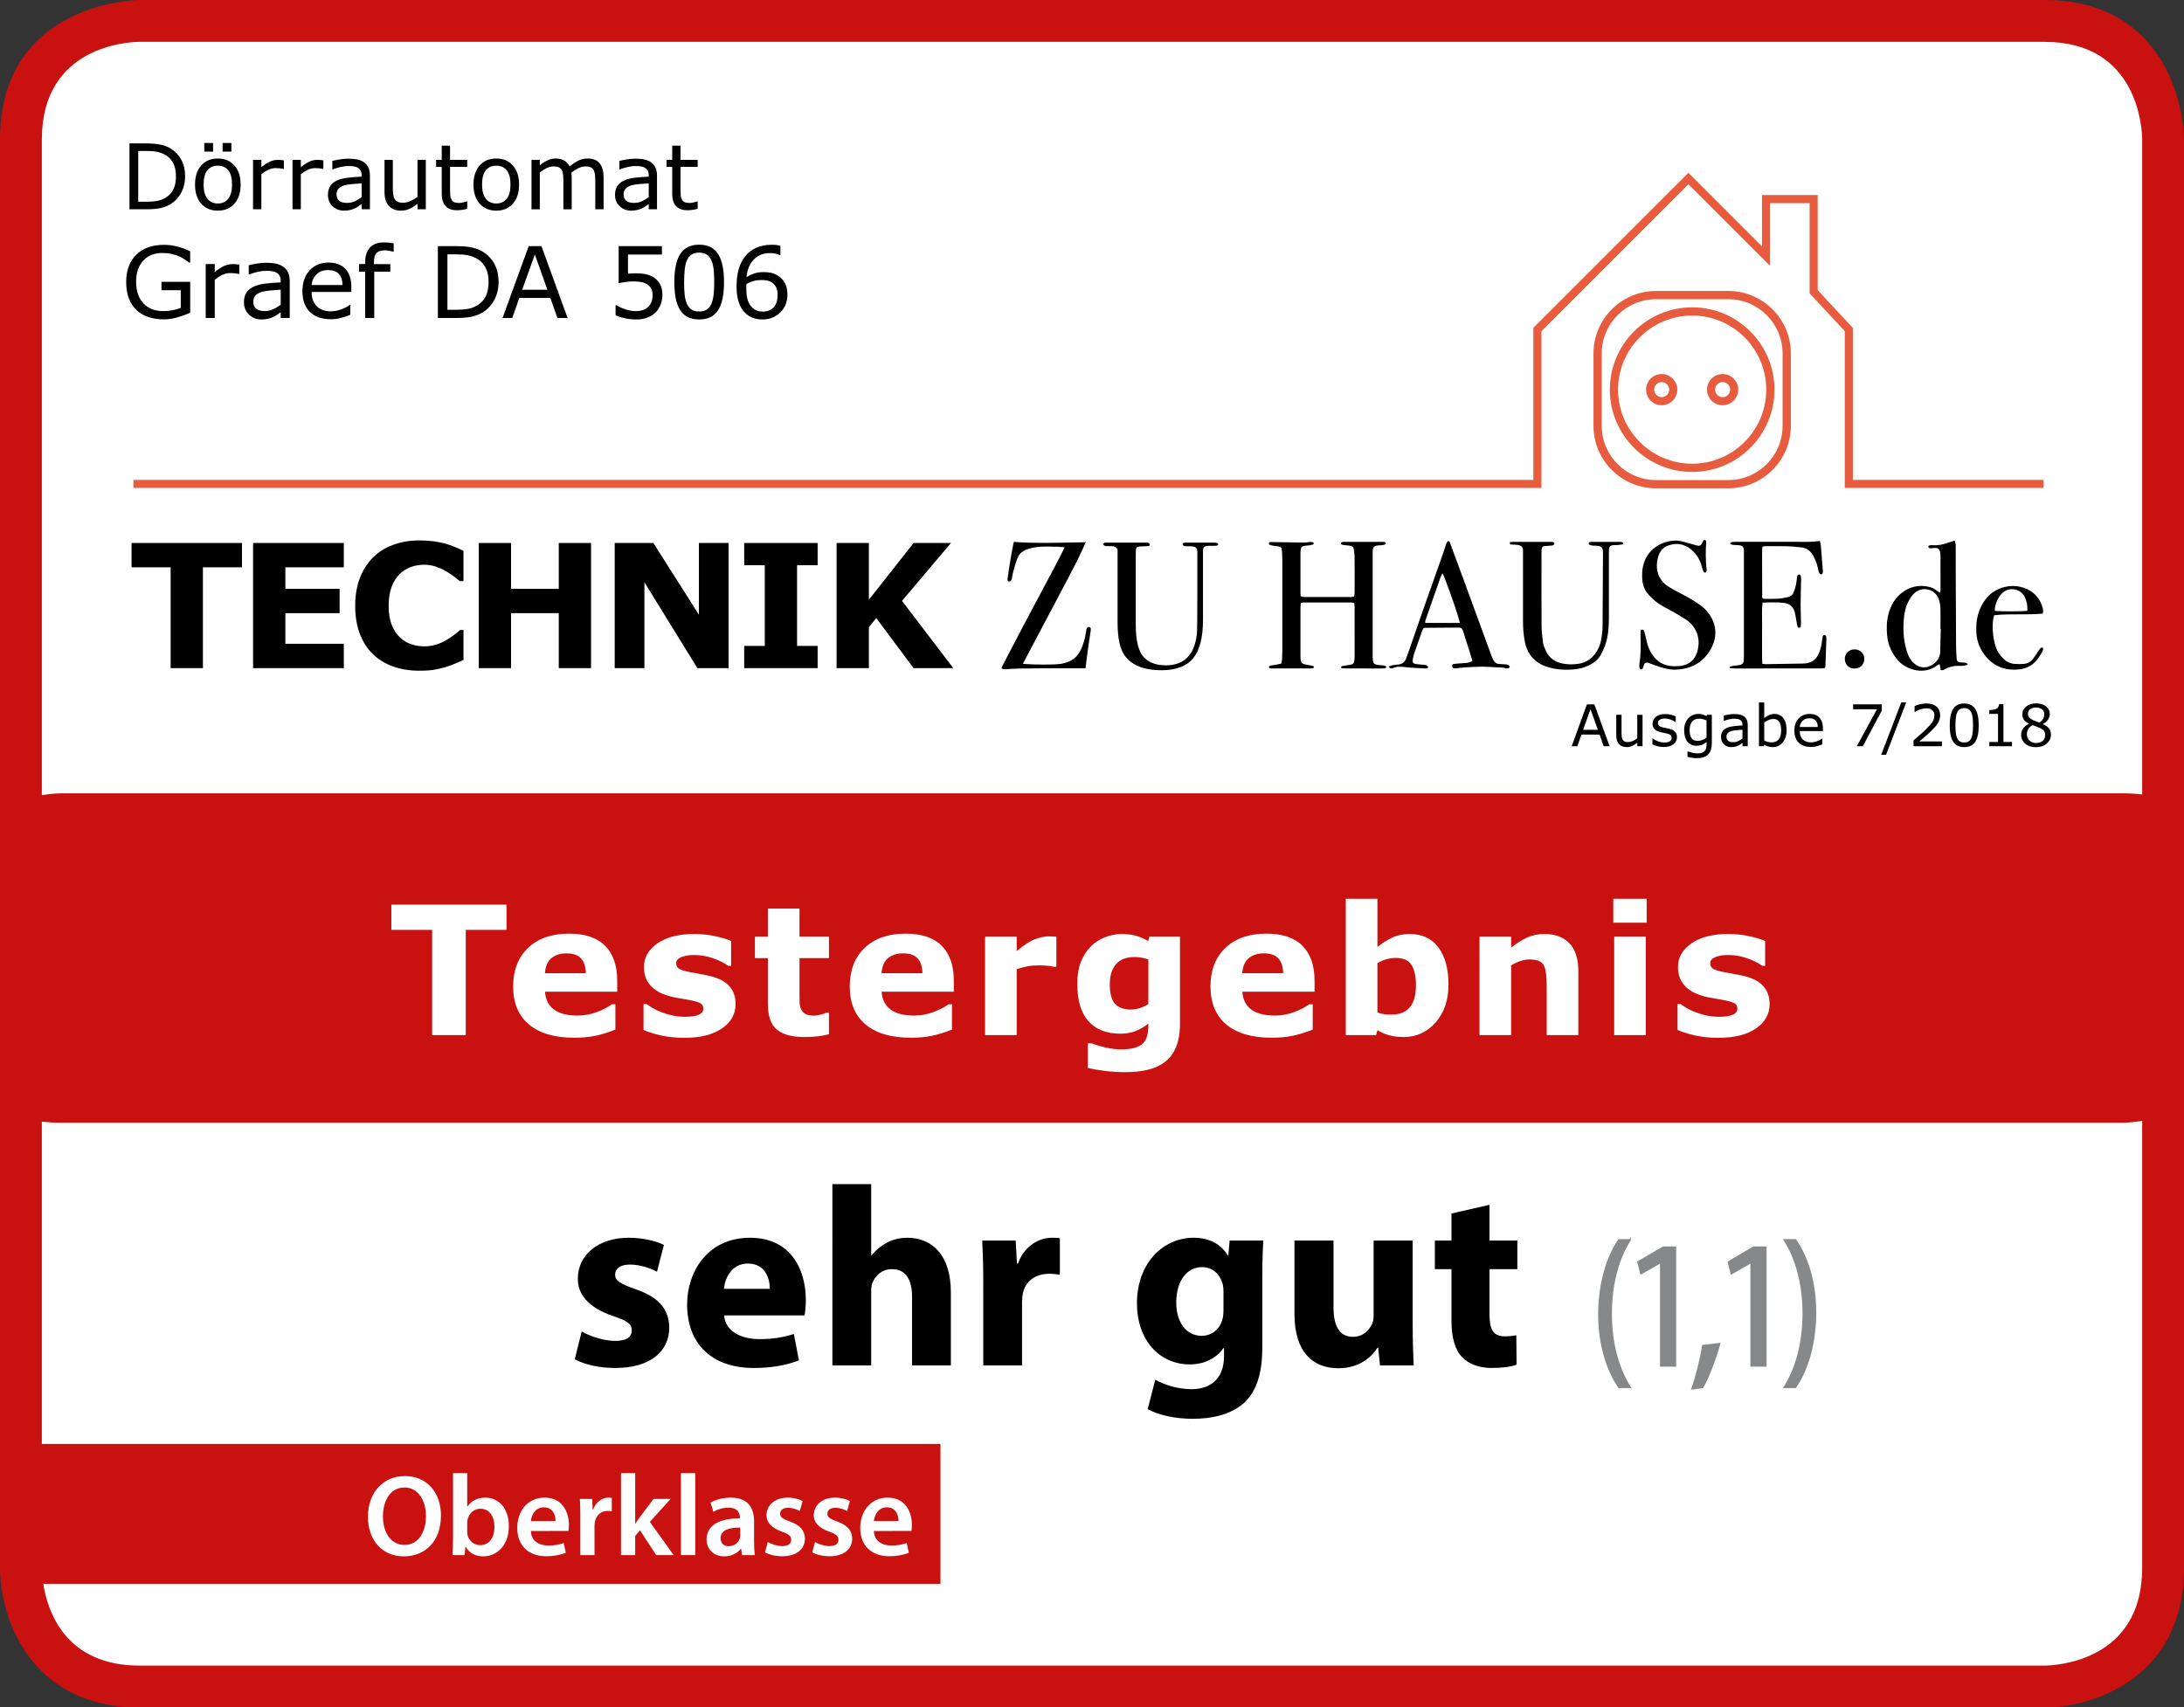 <?xml version="1.0" encoding="utf-8"?>
<!-- Generator: Adobe Illustrator 16.2.1, SVG Export Plug-In . SVG Version: 6.00 Build 0)  -->
<!DOCTYPE svg PUBLIC "-//W3C//DTD SVG 1.1//EN" "http://www.w3.org/Graphics/SVG/1.1/DTD/svg11.dtd">
<svg version="1.1" id="Ebene_3" xmlns="http://www.w3.org/2000/svg" xmlns:xlink="http://www.w3.org/1999/xlink" x="0px" y="0px"
	 width="510.236px" height="398.898px" viewBox="0 0 510.236 398.898" enable-background="new 0 0 510.236 398.898"
	 xml:space="preserve">
<rect x="0" y="0" width="510.236" height="398.898" fill="#333333" stroke="none"/>
<g>
	<path fill="#FFFFFF" d="M32.586,4.888c0,0-27.701,0-27.701,27.702v333.726c0,0,0,27.7,27.701,27.7h445.065
		c0,0,27.699,0,27.699-27.7V32.59c0,0,0-27.702-27.699-27.702H32.586z"/>
	<path fill="#C91110" d="M506.259,16.554C502.483,9.002,494.456,0,477.651,0H32.586C32.26,0,0,0.374,0,32.59v333.726
		c0,11.271,6.811,32.585,32.586,32.585h445.065c11.271,0,32.584-6.809,32.584-32.585V32.59
		C510.235,32.261,510.19,24.42,506.259,16.554z M500.466,366.316c0,21.975-20.449,22.794-22.814,22.814H32.586
		c-17.188,0-21.434-12.507-22.478-19.087h209.608v-32.708H9.772v-75.29c1.36,0.157,2.785,0.255,4.309,0.255h481.998
		c0,0,1.758-0.002,4.387-0.443V366.316z M500.466,185.604c-1.383-0.165-2.836-0.263-4.387-0.263H14.081c0,0-1.723,0-4.309,0.431
		V32.59c0-22.004,20.496-22.799,22.814-22.815h445.065c22,0,22.795,20.497,22.814,22.815V185.604z"/>
	<path fill="#FFFFFF" d="M103.018,354.038c0,6.09-3.692,9.567-8.705,9.567c-5.12,0-8.355-3.908-8.355-9.244
		c0-5.578,3.504-9.513,8.625-9.513C99.891,344.849,103.018,348.865,103.018,354.038z M89.462,354.307
		c0,3.692,1.86,6.631,5.039,6.631c3.208,0,5.013-2.965,5.013-6.766c0-3.422-1.697-6.655-5.013-6.655
		C91.213,347.517,89.462,350.561,89.462,354.307z"/>
	<path fill="#FFFFFF" d="M105.729,363.309c0.054-0.889,0.109-2.345,0.109-3.691v-15.443h3.314v7.816h0.054
		c0.808-1.268,2.236-2.103,4.203-2.103c3.207,0,5.498,2.668,5.471,6.657c0,4.716-2.991,7.061-5.956,7.061
		c-1.698,0-3.207-0.646-4.15-2.264h-0.055l-0.161,1.967H105.729z M109.153,357.892c0,0.269,0.026,0.54,0.081,0.782
		c0.35,1.32,1.509,2.316,2.937,2.316c2.076,0,3.343-1.67,3.343-4.312c0-2.316-1.105-4.202-3.314-4.202
		c-1.347,0-2.561,0.969-2.938,2.425c-0.053,0.243-0.107,0.54-0.107,0.863V357.892z"/>
	<path fill="#FFFFFF" d="M124.02,357.676c0.081,2.371,1.939,3.396,4.042,3.396c1.537,0,2.642-0.215,3.64-0.592l0.485,2.29
		c-1.133,0.459-2.696,0.808-4.583,0.808c-4.257,0-6.764-2.613-6.764-6.628c0-3.64,2.209-7.062,6.415-7.062
		c4.257,0,5.659,3.505,5.659,6.387c0,0.62-0.055,1.104-0.107,1.401H124.02z M129.786,355.36c0.026-1.214-0.511-3.207-2.723-3.207
		c-2.048,0-2.91,1.857-3.044,3.207H129.786z"/>
	<path fill="#FFFFFF" d="M135.575,354.416c0-1.779-0.028-3.046-0.109-4.231h2.884l0.107,2.507h0.109
		c0.646-1.86,2.184-2.804,3.585-2.804c0.323,0,0.511,0.026,0.782,0.081v3.127c-0.271-0.055-0.567-0.109-0.972-0.109
		c-1.589,0-2.668,1.023-2.965,2.506c-0.052,0.297-0.107,0.648-0.107,1.024v6.792h-3.314V354.416z"/>
	<path fill="#FFFFFF" d="M148.397,355.951h0.054c0.323-0.511,0.701-1.078,1.05-1.535l3.181-4.231h3.987l-4.849,5.362l5.55,7.762
		h-4.068l-3.775-5.794l-1.131,1.32v4.474h-3.314v-19.135h3.314V355.951z"/>
	<path fill="#FFFFFF" d="M159.088,344.174h3.34v19.135h-3.34V344.174z"/>
	<path fill="#FFFFFF" d="M173.367,363.309l-0.216-1.456h-0.081c-0.808,1.024-2.183,1.753-3.88,1.753
		c-2.642,0-4.124-1.914-4.124-3.908c0-3.314,2.937-4.986,7.788-4.958v-0.216c0-0.862-0.35-2.291-2.668-2.291
		c-1.292,0-2.64,0.404-3.53,0.97l-0.646-2.155c0.97-0.594,2.668-1.159,4.744-1.159c4.203,0,5.417,2.668,5.417,5.524v4.744
		c0,1.186,0.053,2.345,0.188,3.152H173.367z M172.935,356.895c-2.345-0.053-4.581,0.458-4.581,2.452
		c0,1.294,0.836,1.888,1.886,1.888c1.321,0,2.291-0.862,2.587-1.808c0.081-0.242,0.107-0.511,0.107-0.727V356.895z"/>
	<path fill="#FFFFFF" d="M179.37,360.263c0.753,0.459,2.182,0.943,3.369,0.943c1.454,0,2.101-0.592,2.101-1.454
		c0-0.891-0.538-1.349-2.155-1.914c-2.561-0.889-3.638-2.291-3.611-3.828c0-2.316,1.913-4.122,4.958-4.122
		c1.456,0,2.723,0.378,3.476,0.782l-0.646,2.345c-0.565-0.323-1.616-0.756-2.775-0.756c-1.186,0-1.834,0.565-1.834,1.376
		c0,0.834,0.62,1.238,2.292,1.832c2.372,0.862,3.476,2.074,3.502,4.015c0,2.371-1.858,4.096-5.336,4.096
		c-1.589,0-3.018-0.375-3.989-0.915L179.37,360.263z"/>
	<path fill="#FFFFFF" d="M190.414,360.263c0.753,0.459,2.181,0.943,3.369,0.943c1.454,0,2.101-0.592,2.101-1.454
		c0-0.891-0.538-1.349-2.155-1.914c-2.561-0.889-3.637-2.291-3.611-3.828c0-2.316,1.913-4.122,4.958-4.122
		c1.456,0,2.723,0.378,3.476,0.782l-0.646,2.345c-0.565-0.323-1.616-0.756-2.775-0.756c-1.186,0-1.834,0.565-1.834,1.376
		c0,0.834,0.62,1.238,2.292,1.832c2.371,0.862,3.476,2.074,3.502,4.015c0,2.371-1.858,4.096-5.336,4.096
		c-1.589,0-3.018-0.375-3.989-0.915L190.414,360.263z"/>
	<path fill="#FFFFFF" d="M204.153,357.676c0.081,2.371,1.939,3.396,4.042,3.396c1.537,0,2.642-0.215,3.639-0.592l0.485,2.29
		c-1.133,0.459-2.696,0.808-4.583,0.808c-4.258,0-6.764-2.613-6.764-6.628c0-3.64,2.209-7.062,6.415-7.062
		c4.258,0,5.659,3.505,5.659,6.387c0,0.62-0.055,1.104-0.107,1.401H204.153z M209.919,355.36c0.028-1.214-0.511-3.207-2.723-3.207
		c-2.048,0-2.91,1.857-3.043,3.207H209.919z"/>
	<path d="M43.247,41.216c0,1.397-0.304,2.664-0.915,3.803c-0.609,1.135-1.42,2.018-2.433,2.646
		c-0.703,0.432-1.486,0.746-2.351,0.939s-2.003,0.289-3.416,0.289h-3.885V33.505h3.844c1.501,0,2.696,0.108,3.581,0.327
		c0.885,0.216,1.635,0.515,2.247,0.894c1.046,0.654,1.864,1.526,2.45,2.614C42.954,38.428,43.247,39.72,43.247,41.216z
		 M41.107,41.184c0-1.206-0.208-2.223-0.629-3.05c-0.421-0.826-1.046-1.477-1.881-1.952c-0.607-0.344-1.251-0.584-1.932-0.718
		c-0.684-0.135-1.499-0.2-2.45-0.2h-1.922v11.872h1.922c0.984,0,1.845-0.073,2.578-0.216c0.735-0.146,1.407-0.413,2.022-0.808
		c0.763-0.489,1.337-1.134,1.719-1.932C40.917,43.382,41.107,42.383,41.107,41.184z"/>
	<path d="M56.217,43.126c0,1.881-0.483,3.365-1.447,4.455c-0.966,1.088-2.256,1.631-3.876,1.631c-1.633,0-2.929-0.543-3.891-1.631
		c-0.96-1.09-1.441-2.574-1.441-4.455c0-1.88,0.481-3.366,1.441-4.458c0.962-1.092,2.258-1.639,3.891-1.639
		c1.62,0,2.91,0.547,3.876,1.639C55.734,39.76,56.217,41.246,56.217,43.126z M54.21,43.126c0-1.495-0.292-2.605-0.877-3.333
		c-0.586-0.727-1.398-1.09-2.439-1.09c-1.054,0-1.872,0.363-2.454,1.09c-0.583,0.728-0.874,1.838-0.874,3.333
		c0,1.447,0.293,2.544,0.879,3.292c0.584,0.748,1.402,1.122,2.448,1.122c1.033,0,1.845-0.372,2.433-1.112
		C53.917,45.688,54.21,44.586,54.21,43.126z M49.787,35.417h-2.056v-2.014h2.056V35.417z M54.056,35.417H52v-2.014h2.056V35.417z"/>
	<path d="M66.32,39.468h-0.104c-0.289-0.069-0.569-0.118-0.842-0.149c-0.272-0.03-0.594-0.046-0.966-0.046
		c-0.601,0-1.18,0.132-1.736,0.396c-0.56,0.266-1.097,0.609-1.612,1.028v8.195h-1.943V37.349h1.943v1.706
		c0.771-0.62,1.451-1.06,2.041-1.317c0.588-0.259,1.189-0.389,1.804-0.389c0.336,0,0.581,0.01,0.733,0.026s0.379,0.051,0.682,0.098
		V39.468z"/>
	<path d="M75.541,39.468h-0.104c-0.29-0.069-0.569-0.118-0.842-0.149c-0.272-0.03-0.594-0.046-0.966-0.046
		c-0.601,0-1.18,0.132-1.736,0.396c-0.56,0.266-1.098,0.609-1.612,1.028v8.195h-1.943V37.349h1.943v1.706
		c0.771-0.62,1.451-1.06,2.041-1.317c0.588-0.259,1.189-0.389,1.804-0.389c0.336,0,0.581,0.01,0.733,0.026
		c0.152,0.017,0.379,0.051,0.682,0.098V39.468z"/>
	<path d="M86.426,48.893h-1.934v-1.229c-0.173,0.116-0.404,0.279-0.697,0.49c-0.293,0.21-0.577,0.378-0.853,0.502
		c-0.323,0.157-0.695,0.289-1.116,0.396c-0.421,0.106-0.913,0.159-1.477,0.159c-1.041,0-1.924-0.344-2.646-1.033
		c-0.725-0.688-1.086-1.567-1.086-2.634c0-0.876,0.188-1.582,0.564-2.123c0.375-0.542,0.911-0.966,1.606-1.278
		c0.703-0.308,1.546-0.519,2.531-0.629c0.986-0.111,2.044-0.194,3.173-0.248v-0.299c0-0.441-0.077-0.809-0.233-1.098
		c-0.154-0.289-0.377-0.515-0.667-0.68c-0.274-0.16-0.605-0.267-0.992-0.321c-0.385-0.055-0.787-0.083-1.208-0.083
		c-0.509,0-1.079,0.067-1.704,0.201c-0.627,0.135-1.276,0.329-1.943,0.584H77.64v-1.975c0.379-0.102,0.928-0.216,1.644-0.34
		c0.716-0.124,1.422-0.187,2.117-0.187c0.813,0,1.522,0.068,2.125,0.201c0.603,0.136,1.124,0.365,1.565,0.688
		c0.434,0.318,0.765,0.728,0.992,1.231c0.228,0.501,0.342,1.125,0.342,1.869V48.893z M84.492,46.052v-3.215
		c-0.592,0.034-1.291,0.087-2.093,0.156c-0.802,0.067-1.437,0.167-1.907,0.299c-0.556,0.157-1.009,0.403-1.353,0.738
		c-0.344,0.334-0.517,0.795-0.517,1.379c0,0.661,0.199,1.159,0.6,1.494c0.4,0.334,1.009,0.501,1.83,0.501
		c0.68,0,1.304-0.133,1.869-0.398C83.487,46.741,84.009,46.424,84.492,46.052z"/>
	<path d="M99.48,48.893h-1.943v-1.281c-0.654,0.517-1.281,0.913-1.878,1.188c-0.602,0.276-1.263,0.413-1.984,0.413
		c-1.214,0-2.157-0.37-2.833-1.11c-0.674-0.74-1.011-1.826-1.011-3.26v-7.493h1.943v6.572c0,0.587,0.026,1.088,0.083,1.505
		c0.055,0.418,0.171,0.772,0.35,1.069c0.188,0.303,0.428,0.524,0.725,0.661c0.295,0.138,0.726,0.207,1.291,0.207
		c0.503,0,1.052-0.132,1.647-0.393c0.596-0.262,1.154-0.596,1.668-1.002v-8.62h1.943V48.893z"/>
	<path d="M109.151,48.789c-0.367,0.096-0.765,0.175-1.195,0.239c-0.43,0.06-0.813,0.092-1.151,0.092
		c-1.178,0-2.075-0.317-2.687-0.951c-0.612-0.633-0.919-1.649-0.919-3.049v-6.137h-1.313v-1.635h1.313v-3.316h1.943v3.316h4.01
		v1.635h-4.01v5.259c0,0.607,0.013,1.081,0.042,1.421c0.026,0.342,0.124,0.659,0.289,0.956c0.15,0.276,0.359,0.478,0.624,0.605
		c0.265,0.127,0.671,0.191,1.214,0.191c0.317,0,0.648-0.047,0.992-0.141c0.346-0.093,0.594-0.172,0.744-0.231h0.105V48.789z"/>
	<path d="M121.271,43.126c0,1.881-0.483,3.365-1.447,4.455c-0.966,1.088-2.257,1.631-3.876,1.631c-1.633,0-2.929-0.543-3.892-1.631
		c-0.96-1.09-1.441-2.574-1.441-4.455c0-1.88,0.481-3.366,1.441-4.458c0.962-1.092,2.259-1.639,3.892-1.639
		c1.619,0,2.91,0.547,3.876,1.639C120.788,39.76,121.271,41.246,121.271,43.126z M119.264,43.126c0-1.495-0.291-2.605-0.877-3.333
		c-0.586-0.727-1.398-1.09-2.438-1.09c-1.054,0-1.872,0.363-2.454,1.09c-0.583,0.728-0.874,1.838-0.874,3.333
		c0,1.447,0.293,2.544,0.879,3.292c0.584,0.748,1.401,1.122,2.448,1.122c1.033,0,1.845-0.372,2.433-1.112
		C118.971,45.688,119.264,44.586,119.264,43.126z"/>
	<path d="M141.014,48.893h-1.943v-6.572c0-0.496-0.021-0.975-0.065-1.436c-0.045-0.462-0.141-0.83-0.284-1.106
		c-0.16-0.297-0.387-0.521-0.684-0.671c-0.295-0.152-0.722-0.229-1.281-0.229c-0.543,0-1.088,0.138-1.631,0.41
		c-0.545,0.272-1.09,0.618-1.635,1.037c0.022,0.159,0.04,0.344,0.053,0.554c0.013,0.211,0.021,0.419,0.021,0.626v7.388h-1.943
		v-6.572c0-0.509-0.022-0.994-0.067-1.452c-0.045-0.459-0.139-0.825-0.284-1.1c-0.158-0.297-0.385-0.519-0.682-0.667
		s-0.724-0.224-1.282-0.224c-0.53,0-1.063,0.132-1.597,0.395c-0.534,0.262-1.065,0.596-1.595,1.002v8.618h-1.943V37.349h1.943v1.281
		c0.605-0.501,1.21-0.894,1.813-1.176c0.603-0.284,1.246-0.425,1.926-0.425c0.786,0,1.453,0.165,2.001,0.496
		c0.547,0.331,0.957,0.789,1.223,1.375c0.786-0.661,1.503-1.139,2.149-1.432c0.648-0.293,1.342-0.439,2.078-0.439
		c1.269,0,2.202,0.384,2.805,1.152c0.603,0.768,0.904,1.841,0.904,3.218V48.893z"/>
	<path d="M153.494,48.893h-1.933v-1.229c-0.173,0.116-0.404,0.279-0.697,0.49c-0.293,0.21-0.577,0.378-0.853,0.502
		c-0.323,0.157-0.695,0.289-1.116,0.396c-0.42,0.106-0.913,0.159-1.477,0.159c-1.041,0-1.924-0.344-2.646-1.033
		c-0.725-0.688-1.086-1.567-1.086-2.634c0-0.876,0.188-1.582,0.563-2.123c0.376-0.542,0.912-0.966,1.606-1.278
		c0.703-0.308,1.546-0.519,2.531-0.629c0.987-0.111,2.044-0.194,3.174-0.248v-0.299c0-0.441-0.077-0.809-0.233-1.098
		c-0.154-0.289-0.377-0.515-0.667-0.68c-0.274-0.16-0.605-0.267-0.992-0.321c-0.385-0.055-0.788-0.083-1.208-0.083
		c-0.509,0-1.079,0.067-1.705,0.201c-0.627,0.135-1.275,0.329-1.942,0.584h-0.105v-1.975c0.38-0.102,0.928-0.216,1.644-0.34
		s1.422-0.187,2.118-0.187c0.813,0,1.522,0.068,2.125,0.201c0.603,0.136,1.124,0.365,1.565,0.688
		c0.434,0.318,0.765,0.728,0.992,1.231c0.227,0.501,0.342,1.125,0.342,1.869V48.893z M151.561,46.052v-3.215
		c-0.592,0.034-1.291,0.087-2.093,0.156c-0.802,0.067-1.438,0.167-1.907,0.299c-0.556,0.157-1.009,0.403-1.353,0.738
		c-0.344,0.334-0.517,0.795-0.517,1.379c0,0.661,0.199,1.159,0.599,1.494c0.4,0.334,1.009,0.501,1.83,0.501
		c0.68,0,1.304-0.133,1.87-0.398C150.555,46.741,151.078,46.424,151.561,46.052z"/>
	<path d="M162.995,48.789c-0.366,0.096-0.765,0.175-1.195,0.239c-0.43,0.06-0.813,0.092-1.152,0.092
		c-1.178,0-2.074-0.317-2.687-0.951c-0.613-0.633-0.919-1.649-0.919-3.049v-6.137h-1.313v-1.635h1.313v-3.316h1.943v3.316h4.009
		v1.635h-4.009v5.259c0,0.607,0.013,1.081,0.041,1.421c0.026,0.342,0.124,0.659,0.29,0.956c0.15,0.276,0.359,0.478,0.624,0.605
		c0.265,0.127,0.67,0.191,1.213,0.191c0.318,0,0.648-0.047,0.992-0.141c0.346-0.093,0.594-0.172,0.744-0.231h0.105V48.789z"/>
	<path d="M44.436,73.048c-0.917,0.421-1.918,0.787-3.004,1.099c-1.086,0.312-2.136,0.468-3.151,0.468
		c-1.308,0-2.506-0.18-3.596-0.541c-1.09-0.36-2.018-0.901-2.785-1.623c-0.774-0.729-1.372-1.641-1.792-2.733
		c-0.421-1.094-0.631-2.373-0.631-3.839c0-2.684,0.784-4.801,2.351-6.353s3.718-2.328,6.454-2.328c0.954,0,1.93,0.114,2.925,0.344
		s2.069,0.618,3.219,1.167v2.649h-0.203c-0.233-0.181-0.571-0.417-1.015-0.711c-0.443-0.293-0.879-0.537-1.308-0.732
		c-0.519-0.232-1.107-0.427-1.764-0.58c-0.658-0.154-1.404-0.231-2.238-0.231c-1.879,0-3.365,0.604-4.459,1.81
		c-1.093,1.206-1.64,2.839-1.64,4.898c0,2.172,0.571,3.86,1.714,5.067c1.142,1.206,2.698,1.809,4.667,1.809
		c0.721,0,1.441-0.071,2.159-0.214s1.347-0.327,1.888-0.553v-4.114h-4.498v-1.962h6.708V73.048z"/>
	<path d="M55.91,64.007h-0.113c-0.315-0.075-0.622-0.13-0.918-0.164c-0.297-0.033-0.648-0.051-1.054-0.051
		c-0.654,0-1.285,0.145-1.894,0.435c-0.609,0.289-1.195,0.663-1.759,1.121v8.94h-2.119V61.696h2.119v1.86
		c0.842-0.677,1.584-1.155,2.227-1.438s1.298-0.423,1.967-0.423c0.368,0,0.635,0.01,0.8,0.028c0.166,0.019,0.414,0.055,0.744,0.107
		V64.007z"/>
	<path d="M67.691,74.288h-2.108v-1.342c-0.188,0.128-0.441,0.306-0.761,0.535s-0.629,0.412-0.93,0.547
		c-0.353,0.173-0.759,0.317-1.217,0.435c-0.458,0.116-0.996,0.174-1.612,0.174c-1.135,0-2.097-0.375-2.886-1.127
		s-1.184-1.71-1.184-2.875c0-0.954,0.205-1.727,0.615-2.316s0.994-1.054,1.753-1.393c0.767-0.338,1.687-0.567,2.762-0.688
		s2.229-0.21,3.461-0.271v-0.327c0-0.48-0.084-0.879-0.253-1.194s-0.412-0.563-0.727-0.744c-0.301-0.173-0.662-0.289-1.083-0.35
		s-0.86-0.09-1.319-0.09c-0.556,0-1.176,0.073-1.86,0.22c-0.684,0.146-1.391,0.358-2.12,0.637h-0.113v-2.153
		c0.414-0.112,1.011-0.236,1.792-0.372c0.782-0.135,1.552-0.203,2.311-0.203c0.887,0,1.659,0.073,2.317,0.221
		c0.657,0.146,1.227,0.396,1.708,0.749c0.474,0.346,0.834,0.793,1.083,1.342s0.372,1.229,0.372,2.04V74.288z M65.583,71.188v-3.506
		c-0.646,0.037-1.407,0.094-2.283,0.169s-1.569,0.185-2.08,0.327c-0.608,0.173-1.101,0.441-1.477,0.806s-0.563,0.866-0.563,1.505
		c0,0.722,0.218,1.265,0.654,1.629c0.436,0.365,1.101,0.547,1.995,0.547c0.744,0,1.424-0.145,2.041-0.434
		S65.057,71.594,65.583,71.188z"/>
	<path d="M82.081,68.211h-9.278c0,0.774,0.117,1.449,0.35,2.024c0.233,0.574,0.552,1.046,0.958,1.414
		c0.391,0.361,0.855,0.632,1.392,0.812c0.538,0.181,1.129,0.271,1.776,0.271c0.857,0,1.719-0.172,2.587-0.514
		c0.868-0.342,1.486-0.678,1.854-1.009h0.113v2.312c-0.714,0.3-1.443,0.552-2.187,0.755s-1.525,0.305-2.345,0.305
		c-2.089,0-3.72-0.565-4.893-1.697c-1.172-1.131-1.759-2.737-1.759-4.819c0-2.059,0.562-3.693,1.686-4.903s2.602-1.815,4.436-1.815
		c1.698,0,3.008,0.496,3.929,1.488c0.92,0.992,1.381,2.401,1.381,4.228V68.211z M80.018,66.588c-0.007-1.112-0.288-1.973-0.84-2.581
		c-0.552-0.609-1.392-0.913-2.52-0.913c-1.135,0-2.039,0.334-2.711,1.003c-0.672,0.669-1.054,1.499-1.144,2.491H80.018z"/>
	<path d="M91.977,58.798h-0.113c-0.233-0.067-0.537-0.137-0.913-0.208c-0.375-0.071-0.706-0.107-0.992-0.107
		c-0.91,0-1.569,0.201-1.979,0.604c-0.41,0.401-0.615,1.129-0.615,2.181v0.429h3.822v1.781h-3.754v10.812h-2.12V63.477h-1.432
		v-1.781h1.432v-0.417c0-1.495,0.372-2.644,1.116-3.444c0.744-0.8,1.819-1.2,3.224-1.2c0.474,0,0.9,0.022,1.28,0.067
		c0.379,0.045,0.727,0.098,1.042,0.158V58.798z"/>
	<path d="M116.478,65.912c0,1.525-0.333,2.908-0.998,4.148c-0.665,1.239-1.55,2.201-2.655,2.886
		c-0.767,0.474-1.621,0.815-2.564,1.025c-0.943,0.211-2.185,0.316-3.726,0.316h-4.239V57.502h4.194c1.638,0,2.94,0.118,3.906,0.354
		c0.966,0.237,1.783,0.562,2.452,0.976c1.143,0.714,2.033,1.665,2.672,2.853C116.159,62.871,116.478,64.281,116.478,65.912z
		 M114.145,65.878c0-1.315-0.229-2.424-0.688-3.326c-0.458-0.901-1.142-1.611-2.052-2.13c-0.661-0.376-1.364-0.638-2.108-0.784
		s-1.635-0.22-2.672-0.22h-2.097v12.953h2.097c1.075,0,2.012-0.079,2.812-0.236c0.801-0.158,1.535-0.451,2.204-0.88
		c0.834-0.533,1.46-1.236,1.877-2.107C113.936,68.276,114.145,67.186,114.145,65.878z"/>
	<path d="M132.605,74.288h-2.379l-1.646-4.679h-7.26l-1.646,4.679h-2.266l6.11-16.786h2.976L132.605,74.288z M127.892,67.693
		l-2.942-8.24l-2.954,8.24H127.892z"/>
	<path d="M154.751,68.955c0,0.782-0.143,1.529-0.429,2.244c-0.286,0.714-0.676,1.314-1.172,1.804
		c-0.541,0.525-1.186,0.93-1.933,1.212c-0.748,0.281-1.614,0.422-2.599,0.422c-0.917,0-1.8-0.096-2.649-0.287
		s-1.567-0.423-2.153-0.693v-2.379h0.158c0.616,0.392,1.337,0.724,2.164,0.998c0.827,0.274,1.639,0.411,2.435,0.411
		c0.534,0,1.05-0.075,1.55-0.226c0.5-0.149,0.945-0.413,1.336-0.789c0.331-0.322,0.581-0.71,0.75-1.161
		c0.169-0.45,0.254-0.973,0.254-1.566c0-0.579-0.1-1.067-0.299-1.466s-0.476-0.718-0.829-0.958
		c-0.391-0.286-0.866-0.486-1.426-0.604c-0.56-0.116-1.186-0.175-1.877-0.175c-0.661,0-1.298,0.045-1.911,0.136
		c-0.613,0.09-1.141,0.181-1.584,0.271v-8.646h10.101v1.973h-7.925v4.464c0.323-0.03,0.654-0.053,0.992-0.067
		c0.338-0.015,0.631-0.022,0.879-0.022c0.91,0,1.706,0.077,2.39,0.231c0.684,0.153,1.312,0.426,1.883,0.817
		c0.601,0.413,1.067,0.946,1.398,1.601C154.586,67.152,154.751,67.971,154.751,68.955z"/>
	<path d="M169.149,65.889c0,3.014-0.471,5.226-1.415,6.635s-2.407,2.113-4.391,2.113c-2.014,0-3.485-0.714-4.414-2.142
		s-1.392-3.622-1.392-6.583c0-2.984,0.47-5.188,1.409-6.612s2.405-2.137,4.396-2.137c2.014,0,3.485,0.724,4.414,2.171
		C168.685,60.781,169.149,62.966,169.149,65.889z M166.184,71.007c0.263-0.608,0.442-1.324,0.536-2.147
		c0.094-0.822,0.141-1.812,0.141-2.971c0-1.142-0.047-2.134-0.141-2.976s-0.276-1.556-0.547-2.142
		c-0.263-0.579-0.622-1.015-1.077-1.309c-0.455-0.293-1.039-0.439-1.753-0.439c-0.707,0-1.291,0.146-1.753,0.439
		c-0.462,0.294-0.829,0.737-1.099,1.331c-0.255,0.556-0.43,1.281-0.524,2.176c-0.094,0.894-0.141,1.875-0.141,2.942
		c0,1.172,0.042,2.152,0.124,2.941s0.259,1.496,0.53,2.12c0.248,0.586,0.599,1.033,1.054,1.341c0.455,0.309,1.058,0.463,1.809,0.463
		c0.707,0,1.293-0.146,1.759-0.439C165.568,72.044,165.928,71.601,166.184,71.007z"/>
	<path d="M183.958,68.843c0,1.706-0.562,3.099-1.686,4.177s-2.5,1.617-4.131,1.617c-0.827,0-1.579-0.127-2.255-0.383
		s-1.274-0.635-1.792-1.139c-0.646-0.624-1.144-1.45-1.494-2.48c-0.35-1.029-0.524-2.27-0.524-3.72c0-1.488,0.16-2.808,0.479-3.957
		s0.829-2.172,1.527-3.066c0.662-0.85,1.515-1.513,2.559-1.989c1.044-0.478,2.262-0.716,3.652-0.716
		c0.444,0,0.815,0.019,1.116,0.056c0.301,0.038,0.605,0.105,0.913,0.203v2.153h-0.113c-0.21-0.112-0.528-0.22-0.953-0.321
		c-0.424-0.102-0.858-0.152-1.302-0.152c-1.616,0-2.905,0.506-3.867,1.517s-1.522,2.377-1.68,4.098
		c0.631-0.384,1.253-0.675,1.866-0.874c0.612-0.199,1.321-0.299,2.125-0.299c0.714,0,1.343,0.066,1.888,0.197
		c0.545,0.132,1.103,0.396,1.674,0.795c0.662,0.459,1.16,1.037,1.494,1.736S183.958,67.843,183.958,68.843z M181.67,68.933
		c0-0.698-0.103-1.277-0.31-1.735c-0.207-0.459-0.547-0.857-1.02-1.195c-0.346-0.24-0.729-0.398-1.15-0.474
		s-0.861-0.112-1.319-0.112c-0.639,0-1.233,0.074-1.781,0.225c-0.549,0.15-1.112,0.384-1.691,0.699
		c-0.015,0.165-0.026,0.325-0.034,0.479c-0.007,0.154-0.011,0.348-0.011,0.58c0,1.188,0.122,2.125,0.367,2.812
		c0.244,0.688,0.581,1.231,1.009,1.63c0.346,0.33,0.72,0.572,1.122,0.727c0.402,0.154,0.84,0.231,1.313,0.231
		c1.09,0,1.946-0.333,2.57-0.998C181.358,71.137,181.67,70.181,181.67,68.933z"/>
	<path d="M376.046,174.342h-1.389l-0.957-2.728h-4.236l-0.961,2.728h-1.322l3.564-9.793h1.736L376.046,174.342z M373.298,170.494
		l-1.719-4.807l-1.721,4.807H373.298z"/>
	<path d="M383.739,174.342h-1.236v-0.815c-0.416,0.329-0.816,0.581-1.195,0.756c-0.385,0.177-0.805,0.263-1.264,0.263
		c-0.771,0-1.373-0.234-1.803-0.706s-0.643-1.163-0.643-2.075v-4.769h1.236v4.183c0,0.374,0.016,0.693,0.053,0.958
		c0.033,0.266,0.107,0.493,0.221,0.681c0.121,0.193,0.273,0.332,0.463,0.421c0.188,0.088,0.461,0.132,0.82,0.132
		c0.32,0,0.67-0.083,1.049-0.25c0.379-0.168,0.734-0.38,1.062-0.638v-5.486h1.236V174.342z"/>
	<path d="M391.782,172.225c0,0.671-0.277,1.221-0.83,1.651c-0.555,0.429-1.312,0.643-2.273,0.643c-0.543,0-1.041-0.063-1.496-0.193
		c-0.453-0.13-0.834-0.271-1.141-0.423v-1.389h0.066c0.391,0.293,0.824,0.528,1.301,0.701c0.479,0.173,0.936,0.259,1.373,0.259
		c0.545,0,0.971-0.088,1.279-0.263c0.305-0.175,0.457-0.451,0.457-0.828c0-0.29-0.082-0.51-0.248-0.658s-0.488-0.276-0.961-0.381
		c-0.176-0.04-0.404-0.087-0.686-0.14c-0.285-0.053-0.541-0.108-0.773-0.169c-0.646-0.173-1.102-0.423-1.371-0.754
		c-0.27-0.33-0.406-0.738-0.406-1.219c0-0.305,0.064-0.588,0.188-0.857c0.127-0.267,0.316-0.505,0.57-0.716
		c0.246-0.206,0.559-0.37,0.938-0.49s0.803-0.18,1.271-0.18c0.438,0,0.883,0.054,1.332,0.161s0.824,0.236,1.121,0.391v1.323h-0.064
		c-0.316-0.233-0.701-0.431-1.152-0.59c-0.451-0.16-0.895-0.241-1.328-0.241c-0.451,0-0.832,0.089-1.145,0.262
		c-0.311,0.173-0.467,0.43-0.467,0.771c0,0.303,0.096,0.53,0.283,0.685c0.184,0.154,0.482,0.278,0.895,0.376
		c0.227,0.053,0.482,0.104,0.766,0.157s0.52,0.1,0.707,0.143c0.574,0.132,1.018,0.359,1.328,0.679
		C391.628,171.261,391.782,171.69,391.782,172.225z"/>
	<path d="M399.927,173.508c0,1.244-0.281,2.159-0.848,2.741c-0.564,0.582-1.436,0.874-2.609,0.874c-0.391,0-0.771-0.026-1.143-0.081
		c-0.369-0.055-0.734-0.134-1.094-0.235v-1.262h0.064c0.203,0.078,0.521,0.176,0.961,0.293c0.439,0.116,0.877,0.175,1.316,0.175
		c0.42,0,0.768-0.051,1.045-0.152c0.275-0.1,0.49-0.241,0.645-0.421c0.154-0.169,0.262-0.376,0.328-0.616
		c0.066-0.243,0.098-0.512,0.098-0.81v-0.671c-0.371,0.299-0.727,0.521-1.066,0.667c-0.342,0.146-0.775,0.22-1.301,0.22
		c-0.875,0-1.572-0.315-2.088-0.949c-0.514-0.633-0.771-1.527-0.771-2.681c0-0.632,0.088-1.175,0.266-1.633
		c0.178-0.459,0.42-0.855,0.727-1.188c0.285-0.312,0.631-0.555,1.041-0.728c0.404-0.173,0.811-0.259,1.215-0.259
		c0.424,0,0.781,0.043,1.068,0.127c0.289,0.087,0.59,0.217,0.91,0.392l0.078-0.316h1.158V173.508z M398.69,172.324v-4.006
		c-0.326-0.148-0.633-0.256-0.916-0.319c-0.283-0.064-0.564-0.094-0.846-0.094c-0.68,0-1.215,0.227-1.605,0.684
		c-0.389,0.455-0.584,1.116-0.584,1.984c0,0.824,0.145,1.45,0.434,1.875s0.771,0.639,1.439,0.639c0.361,0,0.721-0.069,1.082-0.209
		C398.057,172.741,398.389,172.555,398.69,172.324z"/>
	<path d="M408.311,174.342h-1.23v-0.781c-0.109,0.073-0.258,0.179-0.443,0.312c-0.186,0.134-0.367,0.24-0.543,0.319
		c-0.207,0.1-0.443,0.185-0.709,0.252c-0.268,0.067-0.582,0.102-0.939,0.102c-0.664,0-1.227-0.218-1.684-0.657
		c-0.463-0.438-0.691-0.996-0.691-1.677c0-0.556,0.119-1.007,0.357-1.351c0.24-0.344,0.58-0.614,1.023-0.813
		c0.447-0.195,0.984-0.331,1.609-0.4c0.627-0.069,1.301-0.122,2.02-0.157v-0.19c0-0.281-0.049-0.515-0.148-0.699
		c-0.098-0.184-0.24-0.326-0.424-0.432c-0.176-0.102-0.385-0.169-0.631-0.205c-0.244-0.035-0.502-0.053-0.77-0.053
		c-0.324,0-0.686,0.044-1.084,0.128c-0.4,0.087-0.811,0.211-1.236,0.372h-0.068v-1.257c0.244-0.063,0.592-0.137,1.047-0.216
		c0.457-0.079,0.906-0.118,1.348-0.118c0.52,0,0.969,0.043,1.354,0.127c0.383,0.087,0.715,0.231,0.996,0.438
		c0.275,0.201,0.486,0.462,0.631,0.783c0.145,0.319,0.217,0.716,0.217,1.189V174.342z M407.081,172.534v-2.046
		c-0.377,0.022-0.82,0.055-1.332,0.1c-0.51,0.043-0.914,0.107-1.213,0.189c-0.354,0.102-0.641,0.258-0.861,0.47
		c-0.219,0.213-0.328,0.506-0.328,0.878c0,0.421,0.127,0.738,0.381,0.95c0.254,0.213,0.643,0.319,1.166,0.319
		c0.432,0,0.83-0.084,1.188-0.253C406.44,172.973,406.774,172.772,407.081,172.534z"/>
	<path d="M417.399,170.615c0,0.612-0.088,1.165-0.26,1.657c-0.174,0.49-0.408,0.902-0.701,1.236
		c-0.312,0.346-0.654,0.604-1.025,0.777c-0.373,0.174-0.783,0.26-1.23,0.26c-0.416,0-0.781-0.049-1.09-0.146
		c-0.312-0.1-0.621-0.231-0.922-0.398l-0.078,0.342h-1.158V164.11h1.236v3.656c0.346-0.285,0.715-0.519,1.105-0.7
		c0.389-0.183,0.826-0.272,1.314-0.272c0.869,0,1.553,0.332,2.055,0.999S417.399,169.399,417.399,170.615z M416.122,170.647
		c0-0.878-0.145-1.543-0.434-1.996c-0.289-0.454-0.756-0.682-1.402-0.682c-0.357,0-0.721,0.079-1.088,0.235
		c-0.369,0.155-0.711,0.354-1.027,0.601v4.209c0.35,0.158,0.652,0.267,0.904,0.329c0.252,0.062,0.537,0.092,0.859,0.092
		c0.684,0,1.219-0.226,1.605-0.675C415.928,172.311,416.122,171.607,416.122,170.647z"/>
	<path d="M425.878,170.799h-5.412c0,0.45,0.068,0.843,0.203,1.18c0.137,0.334,0.324,0.61,0.561,0.824
		c0.227,0.211,0.498,0.369,0.812,0.474c0.312,0.105,0.656,0.158,1.035,0.158c0.5,0,1.002-0.1,1.508-0.299
		c0.508-0.199,0.869-0.396,1.082-0.59h0.066v1.349c-0.418,0.175-0.842,0.323-1.275,0.439c-0.434,0.121-0.891,0.179-1.369,0.179
		c-1.219,0-2.17-0.33-2.854-0.99c-0.684-0.659-1.025-1.597-1.025-2.811c0-1.2,0.326-2.155,0.982-2.859
		c0.656-0.707,1.518-1.06,2.59-1.06c0.99,0,1.752,0.289,2.289,0.867c0.537,0.579,0.807,1.402,0.807,2.466V170.799z M424.675,169.852
		c-0.006-0.65-0.168-1.152-0.49-1.507c-0.322-0.355-0.812-0.534-1.471-0.534c-0.662,0-1.188,0.196-1.58,0.587
		s-0.615,0.875-0.668,1.454H424.675z"/>
	<path d="M439.632,166.017l-4.436,8.325h-1.404l4.715-8.641h-5.578v-1.152h6.703V166.017z"/>
	<path d="M445.339,164.11l-4.715,12.231h-1.137l4.695-12.231H445.339z"/>
	<path d="M453.678,174.342h-6.629v-1.375c0.457-0.395,0.92-0.789,1.383-1.184c0.461-0.395,0.895-0.785,1.293-1.177
		c0.842-0.815,1.418-1.463,1.729-1.942c0.311-0.481,0.467-1,0.467-1.556c0-0.509-0.168-0.905-0.504-1.193
		c-0.334-0.287-0.801-0.43-1.402-0.43c-0.398,0-0.832,0.069-1.297,0.21c-0.465,0.139-0.918,0.354-1.361,0.643h-0.064v-1.379
		c0.311-0.154,0.727-0.295,1.246-0.421c0.52-0.128,1.021-0.191,1.51-0.191c1.004,0,1.791,0.242,2.359,0.727
		c0.57,0.485,0.855,1.141,0.855,1.97c0,0.371-0.047,0.719-0.141,1.042c-0.094,0.321-0.232,0.628-0.418,0.917
		c-0.172,0.272-0.371,0.539-0.604,0.803c-0.229,0.263-0.508,0.554-0.838,0.873c-0.469,0.463-0.951,0.908-1.451,1.34
		c-0.5,0.433-0.969,0.833-1.402,1.201h5.27V174.342z"/>
	<path d="M462.278,169.442c0,1.759-0.275,3.05-0.826,3.871c-0.551,0.823-1.402,1.232-2.561,1.232c-1.174,0-2.033-0.415-2.574-1.248
		c-0.541-0.834-0.811-2.113-0.811-3.84c0-1.742,0.271-3.027,0.82-3.857s1.404-1.246,2.564-1.246c1.174,0,2.033,0.421,2.574,1.265
		S462.278,167.738,462.278,169.442z M460.55,172.43c0.152-0.357,0.256-0.774,0.311-1.254c0.055-0.48,0.084-1.058,0.084-1.734
		c0-0.665-0.029-1.243-0.084-1.735c-0.055-0.49-0.16-0.906-0.318-1.248c-0.152-0.338-0.363-0.594-0.629-0.763
		c-0.264-0.173-0.604-0.258-1.021-0.258c-0.412,0-0.754,0.085-1.021,0.258c-0.271,0.169-0.484,0.429-0.643,0.774
		c-0.148,0.325-0.25,0.747-0.305,1.27s-0.082,1.094-0.082,1.718c0,0.684,0.023,1.255,0.07,1.715
		c0.049,0.461,0.152,0.872,0.311,1.236c0.145,0.343,0.35,0.604,0.613,0.784c0.266,0.179,0.619,0.269,1.057,0.269
		c0.412,0,0.754-0.085,1.025-0.258C460.19,173.034,460.401,172.776,460.55,172.43z"/>
	<path d="M470.052,174.342h-5.299v-0.999h2.037v-6.563h-2.037v-0.895c0.275,0,0.572-0.022,0.889-0.069
		c0.314-0.045,0.553-0.112,0.715-0.199c0.201-0.11,0.361-0.25,0.477-0.419c0.117-0.169,0.184-0.395,0.201-0.68h1.02v8.825h1.998
		V174.342z"/>
	<path d="M479.151,171.615c0,0.845-0.33,1.548-0.99,2.109c-0.658,0.562-1.49,0.842-2.488,0.842c-1.061,0-1.906-0.274-2.535-0.821
		c-0.629-0.548-0.943-1.251-0.943-2.104c0-0.545,0.158-1.037,0.473-1.478c0.316-0.441,0.762-0.791,1.336-1.048v-0.042
		c-0.525-0.279-0.916-0.586-1.168-0.92c-0.252-0.333-0.377-0.748-0.377-1.248c0-0.736,0.303-1.351,0.906-1.841
		c0.605-0.492,1.375-0.737,2.309-0.737c0.979,0,1.758,0.233,2.34,0.703c0.584,0.47,0.877,1.065,0.877,1.789
		c0,0.443-0.141,0.877-0.414,1.306c-0.277,0.426-0.682,0.761-1.217,1.001v0.042c0.613,0.263,1.082,0.586,1.406,0.973
		C478.989,170.527,479.151,171.017,479.151,171.615z M477.798,171.739c0-0.404-0.09-0.728-0.268-0.97
		c-0.176-0.244-0.523-0.488-1.043-0.733c-0.205-0.098-0.43-0.188-0.676-0.271c-0.246-0.082-0.572-0.199-0.98-0.349
		c-0.395,0.216-0.711,0.507-0.949,0.875s-0.359,0.785-0.359,1.25c0,0.592,0.203,1.08,0.613,1.467
		c0.404,0.386,0.924,0.579,1.551,0.579c0.639,0,1.152-0.166,1.535-0.494C477.604,172.764,477.798,172.313,477.798,171.739z
		 M477.593,166.832c0-0.47-0.182-0.844-0.541-1.122c-0.363-0.277-0.824-0.417-1.385-0.417c-0.553,0-1.006,0.132-1.359,0.395
		c-0.354,0.264-0.529,0.618-0.529,1.065c0,0.315,0.09,0.588,0.268,0.819c0.178,0.229,0.445,0.435,0.805,0.614
		c0.162,0.079,0.396,0.183,0.701,0.309c0.305,0.128,0.602,0.232,0.891,0.315c0.434-0.289,0.734-0.588,0.902-0.9
		C477.509,167.599,477.593,167.24,477.593,166.832z"/>
	<path d="M135.894,311.065c1.67,1.015,5.131,2.208,7.814,2.208c2.745,0,3.878-0.955,3.878-2.446c0-1.49-0.894-2.208-4.295-3.341
		c-6.026-2.027-8.352-5.308-8.292-8.769c0-5.429,4.652-9.545,11.871-9.545c3.401,0,6.443,0.776,8.231,1.67l-1.61,6.265
		c-1.311-0.716-3.818-1.671-6.322-1.671c-2.208,0-3.461,0.895-3.461,2.387c0,1.371,1.135,2.088,4.712,3.341
		c5.548,1.909,7.876,4.712,7.935,9.007c0,5.429-4.295,9.425-12.647,9.425c-3.818,0-7.219-0.834-9.424-2.027L135.894,311.065z"/>
	<path d="M169.175,307.307c0.299,3.758,3.999,5.549,8.233,5.549c3.102,0,5.606-0.419,8.053-1.193l1.193,6.144
		c-2.982,1.193-6.621,1.789-10.558,1.789c-9.903,0-15.57-5.727-15.57-14.853c0-7.397,4.594-15.57,14.734-15.57
		c9.426,0,13.003,7.337,13.003,14.556c0,1.55-0.178,2.924-0.296,3.579H169.175z M179.855,301.103c0-2.208-0.955-5.905-5.131-5.905
		c-3.818,0-5.368,3.459-5.606,5.905H179.855z"/>
	<path d="M194.465,276.644h9.067v16.645h0.118c0.955-1.253,2.147-2.207,3.58-2.983c1.313-0.716,3.043-1.133,4.712-1.133
		c5.787,0,10.203,3.996,10.203,12.765v17.062h-9.067v-16.048c0-3.817-1.313-6.442-4.712-6.442c-2.386,0-3.878,1.552-4.536,3.162
		c-0.237,0.598-0.297,1.372-0.297,2.029v17.299h-9.067V276.644z"/>
	<path d="M229.713,299.433c0-4.295-0.121-7.099-0.239-9.605h7.814l0.299,5.37h0.238c1.492-4.236,5.069-6.025,7.875-6.025
		c0.834,0,1.253,0,1.909,0.12v8.53c-0.656-0.12-1.433-0.238-2.447-0.238c-3.34,0-5.608,1.788-6.203,4.594
		c-0.119,0.596-0.179,1.312-0.179,2.027v14.794h-9.067V299.433z"/>
	<path d="M295.145,289.827c-0.119,1.852-0.238,4.296-0.238,8.65v16.286c0,5.607-1.133,10.201-4.416,13.124
		c-3.221,2.743-7.576,3.58-11.871,3.58c-3.818,0-7.875-0.776-10.498-2.269l1.789-6.859c1.85,1.072,5.072,2.208,8.471,2.208
		c4.295,0,7.578-2.326,7.578-7.696v-1.909h-0.121c-1.73,2.446-4.533,3.818-7.875,3.818c-7.219,0-12.348-5.848-12.348-14.257
		c0-9.366,6.084-15.332,13.242-15.332c3.996,0,6.504,1.73,7.996,4.116h0.117l0.299-3.461H295.145z M285.839,301.7
		c0-0.598-0.061-1.195-0.178-1.672c-0.656-2.387-2.387-3.997-4.893-3.997c-3.281,0-5.967,2.984-5.967,8.292
		c0,4.355,2.148,7.756,5.967,7.756c2.328,0,4.176-1.552,4.771-3.697c0.238-0.658,0.299-1.612,0.299-2.387V301.7z"/>
	<path d="M330.038,309.633c0,3.818,0.119,6.92,0.236,9.366h-7.873l-0.418-4.116h-0.18c-1.133,1.79-3.877,4.772-9.127,4.772
		c-5.904,0-10.26-3.698-10.26-12.705v-17.123h9.127v15.691c0,4.234,1.371,6.799,4.533,6.799c2.508,0,3.939-1.73,4.535-3.162
		c0.238-0.537,0.299-1.251,0.299-1.969v-17.359h9.127V309.633z"/>
	<path d="M347.985,281.476v8.352h6.502v6.682h-6.502v10.56c0,3.519,0.836,5.131,3.578,5.131c1.135,0,2.029-0.12,2.686-0.24
		l0.061,6.861c-1.193,0.478-3.342,0.774-5.908,0.774c-2.92,0-5.367-1.013-6.799-2.505c-1.67-1.73-2.504-4.533-2.504-8.65v-11.931
		h-3.879v-6.682h3.879v-6.322L347.985,281.476z"/>
	<path fill="#87888A" stroke="#87888A" stroke-width="0.425" stroke-miterlimit="10" d="M380.772,289.703
		c-2.412,3.811-4.4,9.526-4.4,17.231c0,7.578,1.988,13.291,4.4,17.146h-2.539c-2.201-3.219-4.656-8.892-4.656-17.188
		c0.084-8.297,2.455-14.013,4.656-17.188H380.772z"/>
	<path fill="#87888A" stroke="#87888A" stroke-width="0.567" stroke-miterlimit="10" d="M388.094,294.784h-0.084l-4.572,2.625
		l-0.637-2.541l5.801-3.386h2.709v27.517h-3.217V294.784z"/>
	<path fill="#87888A" stroke="#87888A" stroke-width="0.567" stroke-miterlimit="10" d="M395.458,324.333
		c0.889-2.455,2.033-6.942,2.457-9.864l3.682-0.422c-0.932,3.429-2.75,8.084-3.895,9.989L395.458,324.333z"/>
	<path fill="#87888A" stroke="#87888A" stroke-width="0.567" stroke-miterlimit="10" d="M409.216,294.784h-0.084l-4.574,2.625
		l-0.635-2.541l5.801-3.386h2.709v27.517h-3.217V294.784z"/>
	<path fill="#87888A" stroke="#87888A" stroke-width="0.425" stroke-miterlimit="10" d="M416.917,324.08
		c2.414-3.811,4.404-9.611,4.404-17.229c0-7.621-1.99-13.337-4.404-17.147h2.541c2.201,3.135,4.658,8.764,4.658,17.147
		c-0.086,8.382-2.457,13.969-4.658,17.229H416.917z"/>
	<polygon points="56.532,132.541 47.405,132.541 47.405,156.096 39.864,156.096 39.864,132.541 30.738,132.541 30.738,126.856 
		56.532,126.856 	"/>
	<polygon points="80.327,156.096 59.126,156.096 59.126,126.856 80.327,126.856 80.327,132.541 66.666,132.541 66.666,137.569 
		79.343,137.569 79.343,143.248 66.666,143.248 66.666,150.406 80.327,150.406 	"/>
	<path d="M97.92,156.698c-2.175,0-4.185-0.33-6.025-0.964c-1.841-0.648-3.423-1.612-4.747-2.878
		c-1.324-1.269-2.35-2.853-3.077-4.762c-0.726-1.897-1.09-4.096-1.09-6.595c0-2.322,0.347-4.427,1.041-6.306
		c0.695-1.897,1.704-3.518,3.027-4.864c1.27-1.298,2.847-2.308,4.729-3.004c1.878-0.72,3.932-1.067,6.162-1.067
		c1.232,0,2.344,0.071,3.334,0.201c0.986,0.141,1.901,0.323,2.741,0.535c0.878,0.256,1.672,0.537,2.388,0.842
		c0.713,0.301,1.34,0.588,1.878,0.844v7.089h-0.868c-0.368-0.312-0.831-0.682-1.388-1.108c-0.558-0.429-1.191-0.844-1.898-1.248
		c-0.723-0.419-1.505-0.767-2.345-1.052c-0.84-0.276-1.74-0.423-2.697-0.423c-1.064,0-2.076,0.171-3.033,0.502
		c-0.959,0.334-1.843,0.887-2.658,1.653c-0.774,0.74-1.402,1.735-1.881,2.965c-0.48,1.219-0.719,2.721-0.719,4.47
		c0,1.822,0.257,3.352,0.777,4.584c0.52,1.228,1.172,2.197,1.961,2.896c0.8,0.722,1.692,1.238,2.676,1.541
		c0.986,0.312,1.958,0.456,2.916,0.456c0.918,0,1.828-0.133,2.727-0.396c0.899-0.277,1.729-0.649,2.49-1.117
		c0.644-0.374,1.242-0.776,1.792-1.206c0.552-0.423,1.005-0.788,1.357-1.102h0.79v6.997c-0.735,0.319-1.437,0.631-2.104,0.921
		c-0.669,0.287-1.371,0.535-2.104,0.753c-0.957,0.266-1.854,0.483-2.694,0.62C100.541,156.615,99.389,156.698,97.92,156.698"/>
	<polygon points="138.082,156.096 130.543,156.096 130.543,143.248 119.394,143.248 119.394,156.096 111.853,156.096 
		111.853,126.856 119.394,126.856 119.394,137.569 130.543,137.569 130.543,126.856 138.082,126.856 	"/>
	<polygon points="170.218,156.096 162.929,156.096 150.548,136.025 150.548,156.096 143.611,156.096 143.611,126.856 
		152.645,126.856 163.28,143.612 163.28,126.856 170.218,126.856 	"/>
	<polygon points="191.021,156.096 173.865,156.096 173.865,150.905 178.673,150.905 178.673,132.052 173.865,132.052 
		173.865,126.856 191.021,126.856 191.021,132.052 186.213,132.052 186.213,150.905 191.021,150.905 	"/>
	<polygon points="222.714,156.096 213.436,156.096 204.718,144.395 202.99,146.534 202.99,156.096 195.448,156.096 195.448,126.856 
		202.99,126.856 202.99,140.111 213.444,126.856 222.165,126.856 210.734,140.383 	"/>
	<path d="M254.841,146.99c0,0.191-0.019,0.352-0.04,0.47l-0.212,1.387c-0.201,1.229-0.453,3.047-0.761,5.419
		c-0.057,0.401-0.126,1.015-0.214,1.863h-1.919h-4.748h-3.122c-3.999,0-6.851,0.064-8.564,0.195
		c-0.143,0.016-0.354,0.022-0.635,0.022c-0.423,0-0.634-0.112-0.634-0.326l0.083-0.254c0.057-0.089,0.396-0.74,1.017-1.948
		c1.905-3.709,5.545-10.594,10.905-20.629c1.104-2.054,2.014-3.825,2.724-5.315c-0.646-0.127-2.053-0.188-4.222-0.188
		c-3.429,0-5.593,0.695-6.499,2.104c-0.222,0.36-0.513,1.121-0.86,2.257c-0.354,1.137-0.586,2.105-0.697,2.916
		c-0.088,0.601-0.3,0.887-0.633,0.887c-0.286,0-0.427-0.134-0.427-0.412c0-0.226,0.016-0.398,0.047-0.505l0.293-2.025
		c0.087-0.643,0.197-1.348,0.339-2.103l0.293-1.727c0.108-0.641,0.28-1.472,0.509-2.482c1.689,0.15,4.331,0.235,7.935,0.235
		c1.206,0,2.499-0.032,3.878-0.062c1.381-0.034,2.59-0.063,3.631-0.063h0.678c0.252,0,0.476-0.034,0.671-0.109
		c-0.14,0.455-0.667,1.627-1.571,3.51c-0.141,0.429-4.009,7.798-11.611,22.11c-0.338,0.643-0.842,1.604-1.509,2.873
		c1.348,0.111,2.993,0.173,4.939,0.173c1.853,0,3.168-0.062,3.928-0.173c1.518-0.254,2.688-0.783,3.506-1.603
		c1.206-1.214,2.021-3.307,2.448-6.275c0.054-0.484,0.238-0.729,0.547-0.729C254.674,146.482,254.841,146.656,254.841,146.99"/>
	<path d="M284.598,127.156c0,0.245-0.252,0.357-0.758,0.357h-0.842h-0.594c-0.711,0-1.133,0.177-1.279,0.553
		c-0.051,0.188-0.078,0.507-0.078,0.962v15.801c0,4.102-0.764,7.08-2.299,8.955c-1.537,1.858-4.002,2.802-7.4,2.802
		c-4.084,0-6.955-1.15-8.613-3.467c-1.088-1.543-1.641-4.093-1.641-7.644v-16.919c-0.088-0.508-0.426-0.81-1.027-0.934
		c-0.16-0.03-0.691-0.032-1.574-0.032c-0.484-0.064-0.727-0.207-0.727-0.441c0-0.254,0.199-0.38,0.596-0.38h0.76h0.977h1.225h6.055
		h0.506c0.486,0,0.719,0.156,0.719,0.466c0,0.195-0.084,0.305-0.252,0.327c-0.17,0.028-0.736,0.061-1.699,0.092
		c-0.398,0-0.66,0.032-0.807,0.089c-0.279,0.102-0.438,0.303-0.467,0.578c-0.029,0.124-0.041,0.915-0.041,2.401v15.099
		c0,3.707,0.586,6.234,1.77,7.593c1.176,1.344,2.932,2.023,5.268,2.023c4.262,0,6.674-2.435,7.238-7.276
		c0.076-0.735,0.113-3.831,0.113-9.274v-2.399v-3.359v-2.91c-0.012-0.284-0.012-0.589,0-0.917v-0.478
		c0-0.606-0.293-0.982-0.875-1.137c-0.199-0.049-0.771-0.073-1.723-0.073c-0.559,0-0.838-0.152-0.838-0.464
		c0-0.254,0.191-0.38,0.59-0.38h0.557h3.684h1.062h0.809h0.639C284.28,126.769,284.598,126.895,284.598,127.156"/>
	<path fill-rule="evenodd" clip-rule="evenodd" d="M299.344,155.033c0.078-0.382,0.168-0.683,0.18-0.987
		c0.035-0.86,0.061-1.717,0.061-2.577c0.004-6.738,0.004-13.472,0-20.211c0-0.724-0.02-1.449-0.061-2.167
		c-0.014-0.398-0.102-0.8-0.15-1.116c-0.541-0.45-1.115-0.338-1.645-0.428c-0.389-0.068-0.783-0.166-1.158-0.286
		c-0.074-0.024-0.15-0.229-0.135-0.342c0.01-0.105,0.143-0.263,0.236-0.271c0.35-0.024,0.713,0,1.074,0.004
		c2.309,0.039,4.607,0.086,6.906,0.104c0.5,0.005,0.996-0.122,1.484-0.152c0.219-0.016,0.441,0.06,0.654,0.13
		c0.064,0.015,0.125,0.133,0.125,0.212c0.008,0.073-0.031,0.21-0.09,0.226c-0.252,0.09-0.504,0.179-0.771,0.216
		c-0.443,0.067-0.902,0.061-1.338,0.141c-0.602,0.109-0.744,0.276-0.83,0.902c-0.049,0.267-0.064,0.541-0.064,0.812
		c-0.008,3.16-0.004,6.328,0,9.496c0,0.173,0.045,0.352,0.08,0.588c0.252,0.053,0.51,0.15,0.766,0.152
		c3.619,0.013,7.242,0.011,10.857,0.006c0.258,0,0.521-0.062,0.844-0.102c0.047-0.348,0.098-0.652,0.102-0.953
		c0.004-2.756,0.023-5.513-0.01-8.272c0-0.628-0.117-1.259-0.195-1.885c-0.057-0.47-0.361-0.71-0.816-0.779
		c-0.436-0.066-0.887-0.092-1.338-0.143c-0.225-0.028-0.455-0.044-0.654-0.121c-0.098-0.027-0.205-0.204-0.191-0.3
		c0.012-0.1,0.135-0.235,0.244-0.272c0.162-0.057,0.357-0.061,0.537-0.061c2.984-0.008,5.965-0.008,8.947,0
		c0.305,0,0.662-0.061,0.812,0.406c-0.127,0.084-0.256,0.22-0.418,0.263c-0.258,0.073-0.533,0.122-0.795,0.126
		c-1.984,0.024-1.91,0.549-1.91,2.009c0,7.913,0,15.823,0,23.737c0,0.361,0.016,0.726,0.064,1.08
		c0.078,0.728,0.252,0.953,0.961,1.098c0.486,0.096,0.996,0.071,1.48,0.139c0.238,0.04,0.467,0.175,0.756,0.286
		c-0.154,0.177-0.229,0.334-0.334,0.358c-0.256,0.059-0.529,0.068-0.801,0.068c-2.852,0.005-5.701,0.005-8.553-0.002
		c-0.301-0.002-0.602-0.053-0.871-0.083c-0.109-0.271-0.031-0.434,0.164-0.472c0.572-0.105,1.162-0.177,1.736-0.272
		c0.887-0.145,1.041-0.306,1.143-1.223c0.031-0.266,0.045-0.538,0.045-0.809c0-3.801,0-7.598-0.004-11.397
		c0-0.313-0.041-0.623-0.066-0.991c-0.23-0.061-0.439-0.158-0.65-0.158c-3.754-0.011-7.508-0.008-11.258-0.006
		c-0.174,0-0.342,0.066-0.568,0.111c-0.041,0.334-0.105,0.639-0.105,0.941c-0.014,3.801-0.014,7.6,0,11.396
		c0,1.766,0.15,1.901,1.857,2.172c0.404,0.062,0.797,0.157,1.191,0.263c0.045,0.012,0.09,0.15,0.086,0.226
		c-0.012,0.075-0.072,0.189-0.131,0.21c-0.166,0.055-0.354,0.091-0.527,0.091c-3.078,0.008-6.154,0.004-9.232,0
		c-0.09,0-0.18-0.006-0.271-0.018c-0.199-0.019-0.375-0.123-0.35-0.313c0.035-0.135,0.23-0.293,0.369-0.33
		c0.35-0.085,0.721-0.097,1.066-0.158C298.364,155.253,298.848,155.142,299.344,155.033z"/>
	<path fill-rule="evenodd" clip-rule="evenodd" d="M411.716,155.085c0.318,0.036,0.533,0.085,0.742,0.079
		c2.939-0.043,5.881-0.088,8.82-0.139c0.219-0.002,0.447-0.028,0.666-0.059c1.311-0.181,2.262-0.844,2.848-2.035
		c0.406-0.816,0.658-1.678,0.789-2.581c0.072-0.537,0.131-1.073,0.225-1.606c0.043-0.235,0.219-0.413,0.475-0.395
		c0.264,0.024,0.35,0.254,0.383,0.484c0.023,0.136,0.029,0.271,0.029,0.406c-0.078,2.166-0.16,4.336-0.24,6.501
		c0,0.083-0.062,0.165-0.135,0.338c-0.26,0.022-0.557,0.083-0.859,0.083c-6.727,0.009-13.469,0.009-20.211,0.008
		c-0.266,0-0.537-0.021-0.799-0.053c-0.137-0.016-0.271-0.073-0.402-0.117c0.057-0.086,0.102-0.173,0.146-0.259
		c0.289-0.067,0.574-0.15,0.859-0.195c0.492-0.075,0.992-0.102,1.477-0.199c0.486-0.096,0.797-0.421,0.846-0.933
		c0.035-0.356,0.045-0.717,0.045-1.078c0.008-8.051,0.016-16.102,0-24.146c0-1.599-0.18-1.779-1.773-1.853
		c-0.484-0.021-0.988,0.064-1.498-0.378c0.225-0.146,0.379-0.319,0.549-0.338c0.4-0.049,0.811-0.034,1.217-0.034
		c4.568,0,9.139,0.008,13.701-0.003c1.844-0.004,3.686,0.101,5.564-0.215c0.203,0.731,0.232,1.409,0.293,2.072
		c0.139,1.531,0.24,3.062,0.365,4.593c0.012,0.137,0.029,0.272,0.045,0.407c0.008,0.5-0.135,0.771-0.391,0.75
		c-0.387-0.032-0.5-0.342-0.605-0.645c-0.078-0.256-0.117-0.526-0.172-0.791c-0.234-1.062-0.613-2.074-1.166-3.023
		c-0.609-1.033-1.469-1.706-2.689-1.839c-1.072-0.123-2.158-0.243-3.236-0.272c-1.709-0.046-3.432-0.016-5.148-0.016
		c-0.217,0-0.439,0.053-0.574,0.073c-0.098,0.107-0.135,0.138-0.15,0.175c-0.031,0.04-0.045,0.085-0.045,0.128
		c-0.016,0.409-0.037,0.815-0.037,1.22c0.006,3.435,0.014,6.871,0.021,10.304c0,0.084,0.061,0.167,0.135,0.34
		c0.207,0.022,0.467,0.075,0.723,0.075c1.037-0.008,2.082,0.004,3.111-0.075c0.721-0.053,1.432-0.218,2.131-0.37
		c0.615-0.136,1.047-0.535,1.27-1.124c0.203-0.543,0.391-1.103,0.512-1.674c0.143-0.661,0.176-1.342,0.297-2.01
		c0.07-0.357,0.297-0.545,0.721-0.372c0.312,0.625,0.176,1.318,0.166,1.983c-0.012,1.627-0.09,3.249-0.09,4.878
		c0,1.399,0.059,2.8,0.09,4.201c0,0.36-0.023,0.722-0.076,1.074c-0.014,0.095-0.18,0.245-0.27,0.237
		c-0.166-0.008-0.422-0.09-0.455-0.191c-0.146-0.609-0.229-1.236-0.346-1.854c-0.121-0.614-0.199-1.25-0.391-1.844
		c-0.369-1.147-1.207-1.766-2.395-1.916c-1.66-0.205-3.318-0.136-5.047-0.069c-0.225,1.644-0.078,3.222-0.102,4.781
		c-0.029,1.582-0.014,3.168-0.006,4.75C411.673,151.895,411.616,153.472,411.716,155.085z"/>
	<path fill-rule="evenodd" clip-rule="evenodd" d="M459.766,155.215c-0.367,0.143-0.594,0.286-0.838,0.312
		c-0.451,0.049-0.9,0.031-1.355,0.025c-1.113-0.025-2.154,0.211-3.119,0.752c-0.305,0.169-0.605,0.429-1.07,0.212
		c-0.072-0.396-0.141-0.828-0.23-1.363c-0.225,0.114-0.428,0.176-0.586,0.3c-2.912,2.277-7.137,1.156-9.184-1.21
		c-1.41-1.617-2.262-3.492-2.488-5.612c-0.18-1.753-0.154-3.513,0.316-5.249c0.5-1.838,1.387-3.461,2.836-4.675
		c1.992-1.657,4.299-2.21,6.844-1.546c0.85,0.224,1.525,0.753,2.295,1.326c0.068-0.197,0.166-0.342,0.166-0.488
		c0.004-2.715,0-5.423-0.016-8.138c-0.002-0.354-0.045-0.726-0.135-1.071c-0.15-0.55-0.537-0.808-1.119-0.775
		c-0.398,0.021-0.797,0.098-1.203,0.082c-0.127,0-0.314-0.188-0.361-0.332c-0.066-0.195,0.102-0.325,0.301-0.354
		c0.219-0.037,0.451-0.065,0.67-0.045c1.383,0.12,2.693-0.205,3.969-0.691c0.367-0.14,0.758-0.229,1.213-0.368
		c0.09,0.334,0.195,0.576,0.219,0.822c0.037,0.318,0.01,0.636,0.01,0.951c0.004,1.721-0.004,3.435,0.004,5.152
		c0.023,5.828,0.039,11.658,0.08,17.484c0.004,1.041,0.062,2.078,0.139,3.119c0.049,0.653,0.27,0.848,0.936,0.917
		c0.41,0.045,0.814,0.032,1.209,0.09C459.415,154.862,459.534,155.031,459.766,155.215z M453.413,146.941c-0.029,0-0.049,0-0.076,0
		c0-1.627,0.039-3.256-0.014-4.878c-0.031-0.714-0.154-1.452-0.395-2.119c-0.846-2.353-3.859-3.07-5.686-1.356
		c-0.482,0.451-0.877,1.027-1.211,1.604c-0.855,1.479-1.172,3.119-1.277,4.805c-0.184,2.688,0.016,5.322,0.98,7.866
		c0.381,1.002,0.967,1.838,1.857,2.442c0.875,0.587,1.811,0.767,2.832,0.463c1.842-0.547,2.846-2.086,2.861-3.544
		C453.303,150.463,453.368,148.701,453.413,146.941z"/>
	<path fill-rule="evenodd" clip-rule="evenodd" d="M352.718,126.656c0.346-0.022,0.654-0.064,0.967-0.064
		c2.758-0.004,5.516-0.004,8.277-0.004c0.309,0.004,0.631,0.016,0.936,0.068c0.105,0.019,0.271,0.182,0.256,0.263
		c-0.016,0.15-0.105,0.362-0.225,0.423c-0.189,0.1-0.434,0.105-0.65,0.13c-0.496,0.045-0.992,0.067-1.492,0.118
		c-0.357,0.039-0.572,0.265-0.605,0.622c-0.045,0.356-0.049,0.72-0.049,1.078c-0.008,5.606-0.025,11.211,0.012,16.816
		c0.008,1.308,0.146,2.615,0.322,3.911c0.105,0.699,0.381,1.395,0.682,2.045c0.77,1.696,2.182,2.607,3.957,2.965
		c1.246,0.255,2.527,0.226,3.779,0.029c1.545-0.236,2.789-1.025,3.725-2.258c0.701-0.909,1.176-1.93,1.4-3.052
		c0.244-1.2,0.395-2.406,0.395-3.634c0.031-5.379,0.061-10.754,0.088-16.134c0-0.403,0.018-0.813-0.02-1.22
		c-0.072-0.814-0.369-1.127-1.168-1.232c-0.41-0.053-0.816-0.021-1.223-0.065c-0.254-0.026-0.529-0.096-0.77-0.193
		c-0.09-0.04-0.18-0.218-0.178-0.319c0.012-0.105,0.133-0.248,0.242-0.286c0.16-0.06,0.342-0.067,0.525-0.067
		c2.168-0.008,4.34-0.008,6.512-0.004c0.186,0.004,0.365,0.004,0.531,0.064c0.111,0.035,0.24,0.155,0.27,0.255
		c0.016,0.085-0.121,0.264-0.211,0.28c-0.391,0.069-0.801,0.114-1.197,0.145c-0.357,0.026-0.734-0.004-1.08,0.045
		c-0.529,0.077-0.789,0.368-0.83,0.91c-0.033,0.401-0.025,0.812-0.025,1.217c0,5.065,0.01,10.126,0,15.189
		c-0.012,1.995-0.186,3.979-0.812,5.885c-0.277,0.853-0.668,1.683-1.107,2.461c-0.691,1.229-1.809,1.984-3.074,2.548
		c-0.967,0.432-1.977,0.671-3.01,0.776c-2.086,0.212-4.156,0.104-6.174-0.498c-3.139-0.929-4.949-3.018-5.506-6.22
		c-0.26-1.471-0.375-2.949-0.375-4.449c0.01-5.151,0-10.308,0-15.461c0-0.36-0.016-0.724,0-1.084
		c0.041-0.681-0.291-1.212-1.223-1.35c-0.484-0.071-0.984-0.037-1.48-0.09C352.897,127.199,352.653,127.129,352.718,126.656z"/>
	<path fill-rule="evenodd" clip-rule="evenodd" d="M344.001,154.46c-0.254-0.862-0.453-1.554-0.668-2.232
		c-0.521-1.637-1.061-3.266-1.566-4.904c-0.143-0.441-0.385-0.712-0.857-0.708c-2.713,0.017-5.418,0.039-8.129,0.059
		c-0.045,0-0.09,0.033-0.195,0.078c-0.078,0.14-0.229,0.316-0.303,0.522c-0.637,1.785-1.268,3.574-1.883,5.37
		c-0.129,0.38-0.211,0.781-0.293,1.176c-0.203,0.992-0.027,1.242,0.941,1.35c0.629,0.069,1.26,0.112,1.887,0.173
		c0.268,0.021,0.268,0.03,0.768,0.443c-0.143,0.372-0.471,0.393-0.785,0.376c-1.447-0.081-2.895-0.113-4.33-0.278
		c-1.082-0.126-2.137-0.256-3.193,0.21c-0.184,0.083-0.439,0.046-0.654,0c-0.086-0.022-0.143-0.206-0.256-0.397
		c0.332-0.109,0.605-0.243,0.91-0.294c0.436-0.084,0.887-0.114,1.342-0.163c0.965-0.104,1.533-0.675,1.838-1.565
		c0.307-0.892,0.639-1.782,0.949-2.675c0.951-2.732,1.875-5.468,2.838-8.198c1.611-4.598,3.25-9.191,4.869-13.785
		c0.244-0.684,0.426-1.383,0.678-2.056c0.086-0.227,0.289-0.401,0.416-0.563c0.385,0.079,0.402,0.335,0.475,0.534
		c1.314,3.557,2.627,7.117,3.938,10.676c1.887,5.127,3.77,10.251,5.629,15.388c0.812,2.234,1.158,2.093,2.898,2.188
		c0.445,0.025,0.912-0.004,1.291,0.308c0.092,0.069,0.162,0.233,0.15,0.335c-0.029,0.104-0.15,0.247-0.258,0.273
		c-0.219,0.051-0.467,0.102-0.666,0.03c-0.752-0.252-1.521-0.169-2.289-0.222c-1.025-0.071-2.066-0.165-3.107-0.158
		c-1.396,0.008-2.791,0.093-4.193,0.174c-0.672,0.037-1.342,0.143-2.006,0.21c-0.137,0.017-0.268,0.017-0.402,0.013
		c-0.289-0.011-0.527-0.238-0.529-0.513c0-0.252,0.131-0.454,0.359-0.501c0.406-0.074,0.816-0.095,1.215-0.128
		c0.672-0.053,1.348-0.068,2.025-0.16C343.186,154.798,343.516,154.629,344.001,154.46z M337.001,133.935
		c-0.211,0.421-0.371,0.689-0.477,0.979c-1.188,3.362-2.367,6.731-3.533,10.099c-0.049,0.146-0.008,0.321-0.008,0.526
		c2.74,0,5.393,0,8.061,0c-0.15-1.063-1.941-6.389-3.559-10.537C337.366,134.681,337.2,134.378,337.001,133.935z"/>
	<path fill-rule="evenodd" clip-rule="evenodd" d="M398.018,126.16c0.432-0.045,0.627,0.178,0.6,0.466
		c-0.18,2.217-0.152,4.427,0.105,6.629c0,0.045,0.012,0.104-0.014,0.135c-0.092,0.142-0.17,0.355-0.301,0.386
		c-0.125,0.031-0.381-0.089-0.426-0.205c-0.176-0.413-0.301-0.852-0.416-1.289c-0.43-1.57-1.256-2.908-2.51-3.937
		c-1.594-1.289-3.406-1.599-5.352-0.883c-1.15,0.425-1.887,1.298-2.248,2.399c-0.898,2.77-0.217,5.58,2.301,7.162
		c1.184,0.74,2.42,1.405,3.67,2.037c1.328,0.68,2.594,1.473,3.811,2.337c0.93,0.665,1.725,1.472,2.322,2.44
		c1.561,2.539,1.557,5.177,0.154,7.739c-1.717,3.16-4.52,4.679-8.078,4.866c-1.816,0.095-3.48-0.47-5.141-1.07
		c-0.504-0.187-1.016-0.386-1.529-0.538c-0.422-0.12-0.707,0.04-0.873,0.438c-0.119,0.287-0.168,0.614-0.314,0.889
		c-0.064,0.122-0.305,0.228-0.439,0.206c-0.121-0.024-0.301-0.214-0.316-0.347c-0.045-0.357-0.061-0.729,0-1.081
		c0.338-2.111,0.316-4.234,0.24-6.361c-0.016-0.4,0-0.809,0.037-1.212c0.008-0.104,0.174-0.266,0.268-0.266
		c0.146-0.002,0.406,0.066,0.451,0.173c0.158,0.365,0.27,0.752,0.361,1.145c0.27,1.193,0.494,2.39,1.037,3.5
		c1.18,2.413,3.064,3.731,5.793,3.729c0.865,0,1.707-0.042,2.537-0.339c1.461-0.519,2.318-1.574,2.742-2.976
		c0.979-3.153-0.209-5.962-2.535-7.531c-1.053-0.704-2.15-1.337-3.254-1.954c-1.377-0.77-2.822-1.446-4.045-2.461
		c-0.619-0.515-1.221-1.084-1.721-1.71c-0.928-1.131-1.266-2.497-1.293-3.923c-0.049-1.507,0.193-2.953,0.877-4.335
		c1.672-3.333,5.727-4.635,8.469-3.929c0.834,0.211,1.662,0.451,2.492,0.681c0.346,0.098,0.695,0.226,1.041,0.295
		c0.586,0.124,0.83-0.004,1.102-0.517C397.774,126.679,397.909,126.401,398.018,126.16z"/>
	<path fill-rule="evenodd" clip-rule="evenodd" d="M477.239,143.356c-3.807,0.364-7.561-0.045-11.352,0.378
		c-0.088,0.366-0.211,0.704-0.252,1.052c-0.223,1.858-0.061,3.701,0.379,5.511c0.305,1.293,0.92,2.45,1.854,3.416
		c0.75,0.771,1.645,1.289,2.717,1.387c0.721,0.062,1.445,0.058,2.168,0.007c0.953-0.063,1.721-0.518,2.281-1.286
		c0.48-0.658,0.912-1.344,1.371-2.015c0.131-0.179,0.273-0.355,0.451-0.488c0.074-0.062,0.252-0.032,0.363,0.002
		c0.061,0.019,0.125,0.152,0.117,0.224c-0.029,0.216-0.057,0.454-0.162,0.641c-0.338,0.582-0.68,1.169-1.086,1.714
		c-1.07,1.461-2.562,2.29-4.344,2.487c-3.002,0.336-5.609-0.522-7.662-2.853c-1.416-1.621-2.201-3.492-2.352-5.641
		c-0.195-2.987,0.408-5.708,2.336-8.122c2.109-2.63,6.164-3.681,9.451-2.162c1.988,0.913,3.197,2.429,3.729,4.527
		c0.049,0.215,0.066,0.445,0.078,0.667C477.329,142.933,477.288,143.067,477.239,143.356z M473.643,142.701
		c0.062-1.206-0.146-2.284-0.602-3.205c-1.012-2.05-3.758-2.493-5.34-0.853c-1.049,1.082-1.537,2.416-1.703,3.882
		c0,0.063,0.094,0.139,0.146,0.208C467.446,142.873,472.444,142.862,473.643,142.701z"/>
	<path fill-rule="evenodd" clip-rule="evenodd" d="M433.247,156.17c-1.033,0.099-2.277-0.746-2.254-2.308
		c0.014-1.218,1.059-2.168,2.303-2.153c1.314,0.015,2.299,1.037,2.25,2.337C435.491,155.467,434.264,156.277,433.247,156.17z"/>
	<polygon fill="#E75C3E" points="430.983,113.996 430.983,77.354 422.768,68.531 422.768,47.457 413.532,47.457 413.532,62.113 
		394.45,43.036 360.114,77.373 360.114,113.996 31.167,113.996 31.167,112.114 358.229,112.114 358.229,76.591 394.45,40.37 
		411.643,57.564 411.643,45.574 424.657,45.574 424.657,67.79 432.872,76.614 432.872,112.114 477.409,112.114 477.409,113.996 	"/>
	<path fill="#E75C3E" d="M395.331,110.261c-10.604,0-19.232-8.628-19.232-19.232s8.629-19.232,19.232-19.232
		s19.232,8.628,19.232,19.232S405.934,110.261,395.331,110.261z M395.331,73.721c-9.545,0-17.309,7.763-17.309,17.308
		s7.764,17.309,17.309,17.309s17.309-7.764,17.309-17.309S404.876,73.721,395.331,73.721z"/>
	<path fill="#E75C3E" d="M388.21,94.676c-2.01,0-3.645-1.633-3.645-3.644c0-2.013,1.635-3.648,3.645-3.648
		c2.014,0,3.656,1.636,3.656,3.648C391.866,93.043,390.223,94.676,388.21,94.676z M388.21,89.266c-0.969,0-1.758,0.793-1.758,1.767
		c0,0.97,0.789,1.757,1.758,1.757c0.973,0,1.758-0.787,1.758-1.757C389.968,90.059,389.182,89.266,388.21,89.266z"/>
	<path fill="#E75C3E" d="M402.444,94.676c-2.01,0-3.648-1.633-3.648-3.644c0-2.013,1.639-3.648,3.648-3.648
		c2.014,0,3.652,1.636,3.652,3.648C406.096,93.043,404.458,94.676,402.444,94.676z M402.444,89.266
		c-0.973,0-1.762,0.793-1.762,1.767c0,0.97,0.789,1.757,1.762,1.757s1.762-0.787,1.762-1.757
		C404.206,90.059,403.417,89.266,402.444,89.266z"/>
	<path fill="#E75C3E" d="M403.784,114.079h-16.906c-8.049,0-14.598-6.548-14.598-14.596V82.575c0-8.047,6.549-14.597,14.598-14.597
		h16.906c8.049,0,14.598,6.55,14.598,14.597v16.908C418.382,107.531,411.833,114.079,403.784,114.079z M386.878,69.903
		c-6.988,0-12.674,5.686-12.674,12.673v16.908c0,6.985,5.686,12.671,12.674,12.671h16.906c6.988,0,12.674-5.686,12.674-12.671
		V82.575c0-6.987-5.686-12.673-12.674-12.673H386.878z"/>
	<path fill="#FFFFFF" d="M118.333,217.242h-9.519v24.584h-7.859v-24.584h-9.519v-5.896h26.896V217.242z"/>
	<path fill="#FFFFFF" d="M144.199,231.694h-16.867c0.109,1.802,0.795,3.181,2.058,4.135c1.263,0.955,3.121,1.434,5.578,1.434
		c1.556,0,3.063-0.279,4.522-0.84c1.462-0.56,2.614-1.159,3.461-1.802h0.817v5.917c-1.665,0.669-3.233,1.151-4.707,1.452
		c-1.475,0.301-3.106,0.451-4.893,0.451c-4.613,0-8.147-1.037-10.603-3.111c-2.458-2.074-3.685-5.028-3.685-8.863
		c0-3.793,1.163-6.8,3.489-9.017s5.516-3.327,9.569-3.327c3.739,0,6.55,0.944,8.435,2.835c1.883,1.891,2.824,4.609,2.824,8.158
		V231.694z M136.871,227.375c-0.041-1.542-0.422-2.701-1.146-3.479c-0.723-0.777-1.849-1.167-3.378-1.167
		c-1.418,0-2.585,0.368-3.5,1.105c-0.913,0.736-1.426,1.916-1.535,3.541H136.871z"/>
	<path fill="#FFFFFF" d="M171.851,234.539c0,2.373-1.065,4.288-3.194,5.74c-2.129,1.454-5.041,2.182-8.74,2.182
		c-2.046,0-3.903-0.191-5.567-0.573c-1.665-0.383-3.002-0.806-4.011-1.27v-6.058h0.674c0.37,0.259,0.795,0.541,1.279,0.849
		c0.485,0.307,1.171,0.638,2.058,0.992c0.765,0.313,1.631,0.583,2.601,0.808c0.967,0.226,2.004,0.339,3.111,0.339
		c1.447,0,2.518-0.16,3.213-0.481c0.697-0.319,1.044-0.795,1.044-1.422c0-0.561-0.205-0.966-0.614-1.218
		c-0.41-0.254-1.188-0.494-2.333-0.728c-0.547-0.122-1.287-0.255-2.221-0.397c-0.936-0.146-1.785-0.318-2.548-0.522
		c-2.089-0.547-3.638-1.396-4.646-2.55c-1.011-1.151-1.517-2.589-1.517-4.309c0-2.209,1.049-4.049,3.144-5.517
		c2.093-1.467,4.957-2.2,8.586-2.2c1.719,0,3.367,0.175,4.943,0.522c1.577,0.348,2.807,0.72,3.694,1.116v5.813h-0.633
		c-1.094-0.752-2.337-1.362-3.737-1.834c-1.398-0.47-2.814-0.704-4.246-0.704c-1.188,0-2.188,0.163-2.999,0.49
		s-1.217,0.791-1.217,1.392c0,0.545,0.184,0.963,0.552,1.248c0.368,0.287,1.234,0.573,2.599,0.86c0.751,0.15,1.56,0.297,2.425,0.439
		c0.866,0.144,1.736,0.325,2.61,0.543c1.938,0.506,3.371,1.301,4.299,2.385C171.386,231.562,171.851,232.914,171.851,234.539z"/>
	<path fill="#FFFFFF" d="M193.661,241.623c-0.791,0.205-1.631,0.364-2.518,0.479c-0.887,0.117-1.971,0.175-3.254,0.175
		c-2.865,0-4.998-0.58-6.397-1.739c-1.398-1.161-2.097-3.146-2.097-5.958v-10.745h-3.031v-4.994h3.031v-6.57h7.39v6.57h6.877v4.994
		h-6.877v8.158c0,0.808,0.006,1.51,0.021,2.111c0.013,0.602,0.122,1.143,0.325,1.62c0.192,0.479,0.528,0.858,1.011,1.138
		c0.482,0.28,1.187,0.42,2.112,0.42c0.381,0,0.881-0.081,1.499-0.245c0.62-0.163,1.052-0.313,1.296-0.45h0.613V241.623z"/>
	<path fill="#FFFFFF" d="M222.838,231.694h-16.867c0.109,1.802,0.795,3.181,2.058,4.135c1.263,0.955,3.121,1.434,5.578,1.434
		c1.556,0,3.062-0.279,4.522-0.84c1.462-0.56,2.614-1.159,3.461-1.802h0.817v5.917c-1.664,0.669-3.233,1.151-4.706,1.452
		c-1.476,0.301-3.106,0.451-4.893,0.451c-4.613,0-8.147-1.037-10.603-3.111c-2.458-2.074-3.685-5.028-3.685-8.863
		c0-3.793,1.163-6.8,3.489-9.017s5.517-3.327,9.569-3.327c3.739,0,6.549,0.944,8.434,2.835c1.883,1.891,2.824,4.609,2.824,8.158
		V231.694z M215.51,227.375c-0.041-1.542-0.423-2.701-1.146-3.479c-0.724-0.777-1.849-1.167-3.378-1.167
		c-1.418,0-2.585,0.368-3.5,1.105c-0.913,0.736-1.426,1.916-1.535,3.541H215.51z"/>
	<path fill="#FFFFFF" d="M246.795,225.86h-0.653c-0.313-0.109-0.817-0.19-1.511-0.244c-0.695-0.055-1.273-0.083-1.736-0.083
		c-1.048,0-1.975,0.069-2.778,0.205c-0.803,0.137-1.667,0.368-2.593,0.694v15.395h-7.39V218.84h7.39v3.376
		c1.619-1.393,3.028-2.314,4.228-2.773c1.198-0.456,2.301-0.686,3.309-0.686c0.259,0,0.55,0.008,0.877,0.021
		c0.327,0.014,0.614,0.034,0.858,0.062V225.86z"/>
	<path fill="#FFFFFF" d="M275.673,239.186c0,2.155-0.309,3.971-0.924,5.445c-0.611,1.474-1.473,2.627-2.576,3.459
		c-1.107,0.846-2.441,1.456-4.002,1.832c-1.564,0.374-3.326,0.562-5.291,0.562c-1.598,0-3.17-0.096-4.719-0.285
		c-1.551-0.191-2.889-0.423-4.023-0.697v-5.751h0.898c0.9,0.354,1.998,0.678,3.292,0.973c1.293,0.294,2.451,0.44,3.473,0.44
		c1.363,0,2.471-0.126,3.322-0.38c0.852-0.252,1.504-0.61,1.953-1.074c0.422-0.437,0.729-0.996,0.918-1.679
		c0.191-0.682,0.287-1.501,0.287-2.455v-0.431c-0.887,0.724-1.867,1.297-2.943,1.72s-2.275,0.635-3.598,0.635
		c-3.217,0-5.697-0.97-7.443-2.907c-1.744-1.938-2.617-4.885-2.617-8.844c0-1.896,0.267-3.534,0.798-4.911
		c0.532-1.379,1.282-2.58,2.25-3.604c0.897-0.954,2.006-1.698,3.321-2.23c1.316-0.531,2.66-0.799,4.039-0.799
		c1.24,0,2.367,0.147,3.383,0.44s1.938,0.698,2.77,1.217l0.268-1.021h7.164V239.186z M268.282,234.579V224.16
		c-0.422-0.176-0.939-0.317-1.551-0.419c-0.613-0.103-1.166-0.153-1.656-0.153c-1.934,0-3.383,0.556-4.35,1.668
		s-1.449,2.664-1.449,4.658c0,2.209,0.41,3.752,1.236,4.625c0.822,0.874,2.045,1.311,3.664,1.311c0.734,0,1.457-0.117,2.166-0.348
		C267.05,235.269,267.696,234.962,268.282,234.579z"/>
	<path fill="#FFFFFF" d="M307.114,231.694h-16.867c0.109,1.802,0.795,3.181,2.057,4.135c1.264,0.955,3.121,1.434,5.578,1.434
		c1.557,0,3.062-0.279,4.523-0.84c1.461-0.56,2.613-1.159,3.461-1.802h0.816v5.917c-1.664,0.669-3.232,1.151-4.705,1.452
		c-1.477,0.301-3.107,0.451-4.893,0.451c-4.613,0-8.148-1.037-10.604-3.111c-2.457-2.074-3.684-5.028-3.684-8.863
		c0-3.793,1.162-6.8,3.488-9.017s5.516-3.327,9.568-3.327c3.74,0,6.551,0.944,8.436,2.835c1.883,1.891,2.824,4.609,2.824,8.158
		V231.694z M299.786,227.375c-0.041-1.542-0.422-2.701-1.146-3.479c-0.723-0.777-1.848-1.167-3.379-1.167
		c-1.418,0-2.584,0.368-3.5,1.105c-0.912,0.736-1.426,1.916-1.535,3.541H299.786z"/>
	<path fill="#FFFFFF" d="M338.399,230.016c0,3.616-0.998,6.562-2.996,8.842c-1.996,2.279-4.486,3.419-7.471,3.419
		c-1.283,0-2.406-0.137-3.373-0.409c-0.969-0.272-1.889-0.669-2.76-1.188l-0.309,1.146h-7.082v-31.852h7.391v11.259
		c1.131-0.9,2.285-1.629,3.465-2.189c1.18-0.56,2.537-0.84,4.078-0.84c2.902,0,5.139,1.047,6.705,3.142
		C337.616,223.442,338.399,226.331,338.399,230.016z M330.803,230.169c0-2.044-0.346-3.616-1.041-4.722
		c-0.693-1.103-1.932-1.655-3.715-1.655c-0.695,0-1.41,0.105-2.146,0.317c-0.734,0.211-1.436,0.516-2.102,0.91v11.526
		c0.529,0.19,1.035,0.319,1.51,0.388c0.477,0.069,1.049,0.103,1.715,0.103c1.947,0,3.398-0.572,4.35-1.717
		C330.329,234.175,330.803,232.458,330.803,230.169z"/>
	<path fill="#FFFFFF" d="M368.739,241.826h-7.391v-11.401c0-0.929-0.049-1.853-0.143-2.773c-0.096-0.923-0.258-1.601-0.492-2.036
		c-0.271-0.506-0.672-0.874-1.195-1.107c-0.527-0.23-1.26-0.348-2.201-0.348c-0.668,0-1.35,0.109-2.037,0.329
		c-0.689,0.218-1.438,0.565-2.24,1.043v16.294h-7.391V218.84h7.391v2.538c1.307-1.024,2.564-1.81,3.77-2.354
		c1.207-0.547,2.547-0.819,4.018-0.819c2.48,0,4.42,0.724,5.814,2.171c1.398,1.446,2.098,3.609,2.098,6.487V241.826z"/>
	<path fill="#FFFFFF" d="M384.702,215.565h-7.799v-5.59h7.799V215.565z M384.497,241.826h-7.389V218.84h7.389V241.826z"/>
	<path fill="#FFFFFF" d="M413.427,234.539c0,2.373-1.066,4.288-3.193,5.74c-2.129,1.454-5.043,2.182-8.742,2.182
		c-2.045,0-3.902-0.191-5.566-0.573c-1.664-0.383-3.002-0.806-4.012-1.27v-6.058h0.674c0.371,0.259,0.795,0.541,1.281,0.849
		c0.484,0.307,1.17,0.638,2.057,0.992c0.764,0.313,1.631,0.583,2.6,0.808c0.969,0.226,2.006,0.339,3.111,0.339
		c1.447,0,2.518-0.16,3.213-0.481c0.697-0.319,1.045-0.795,1.045-1.422c0-0.561-0.205-0.966-0.613-1.218
		c-0.41-0.254-1.188-0.494-2.334-0.728c-0.547-0.122-1.287-0.255-2.221-0.397c-0.936-0.146-1.785-0.318-2.549-0.522
		c-2.088-0.547-3.637-1.396-4.646-2.55c-1.01-1.151-1.516-2.589-1.516-4.309c0-2.209,1.049-4.049,3.143-5.517
		c2.094-1.467,4.957-2.2,8.588-2.2c1.719,0,3.367,0.175,4.943,0.522s2.807,0.72,3.693,1.116v5.813h-0.633
		c-1.094-0.752-2.338-1.362-3.738-1.834c-1.396-0.47-2.814-0.704-4.246-0.704c-1.188,0-2.186,0.163-2.998,0.49
		S399.55,224.4,399.55,225c0,0.545,0.184,0.963,0.551,1.248c0.369,0.287,1.234,0.573,2.6,0.86c0.752,0.15,1.559,0.297,2.426,0.439
		c0.865,0.144,1.736,0.325,2.609,0.543c1.938,0.506,3.371,1.301,4.299,2.385C412.962,231.562,413.427,232.914,413.427,234.539z"/>
</g>
</svg>
